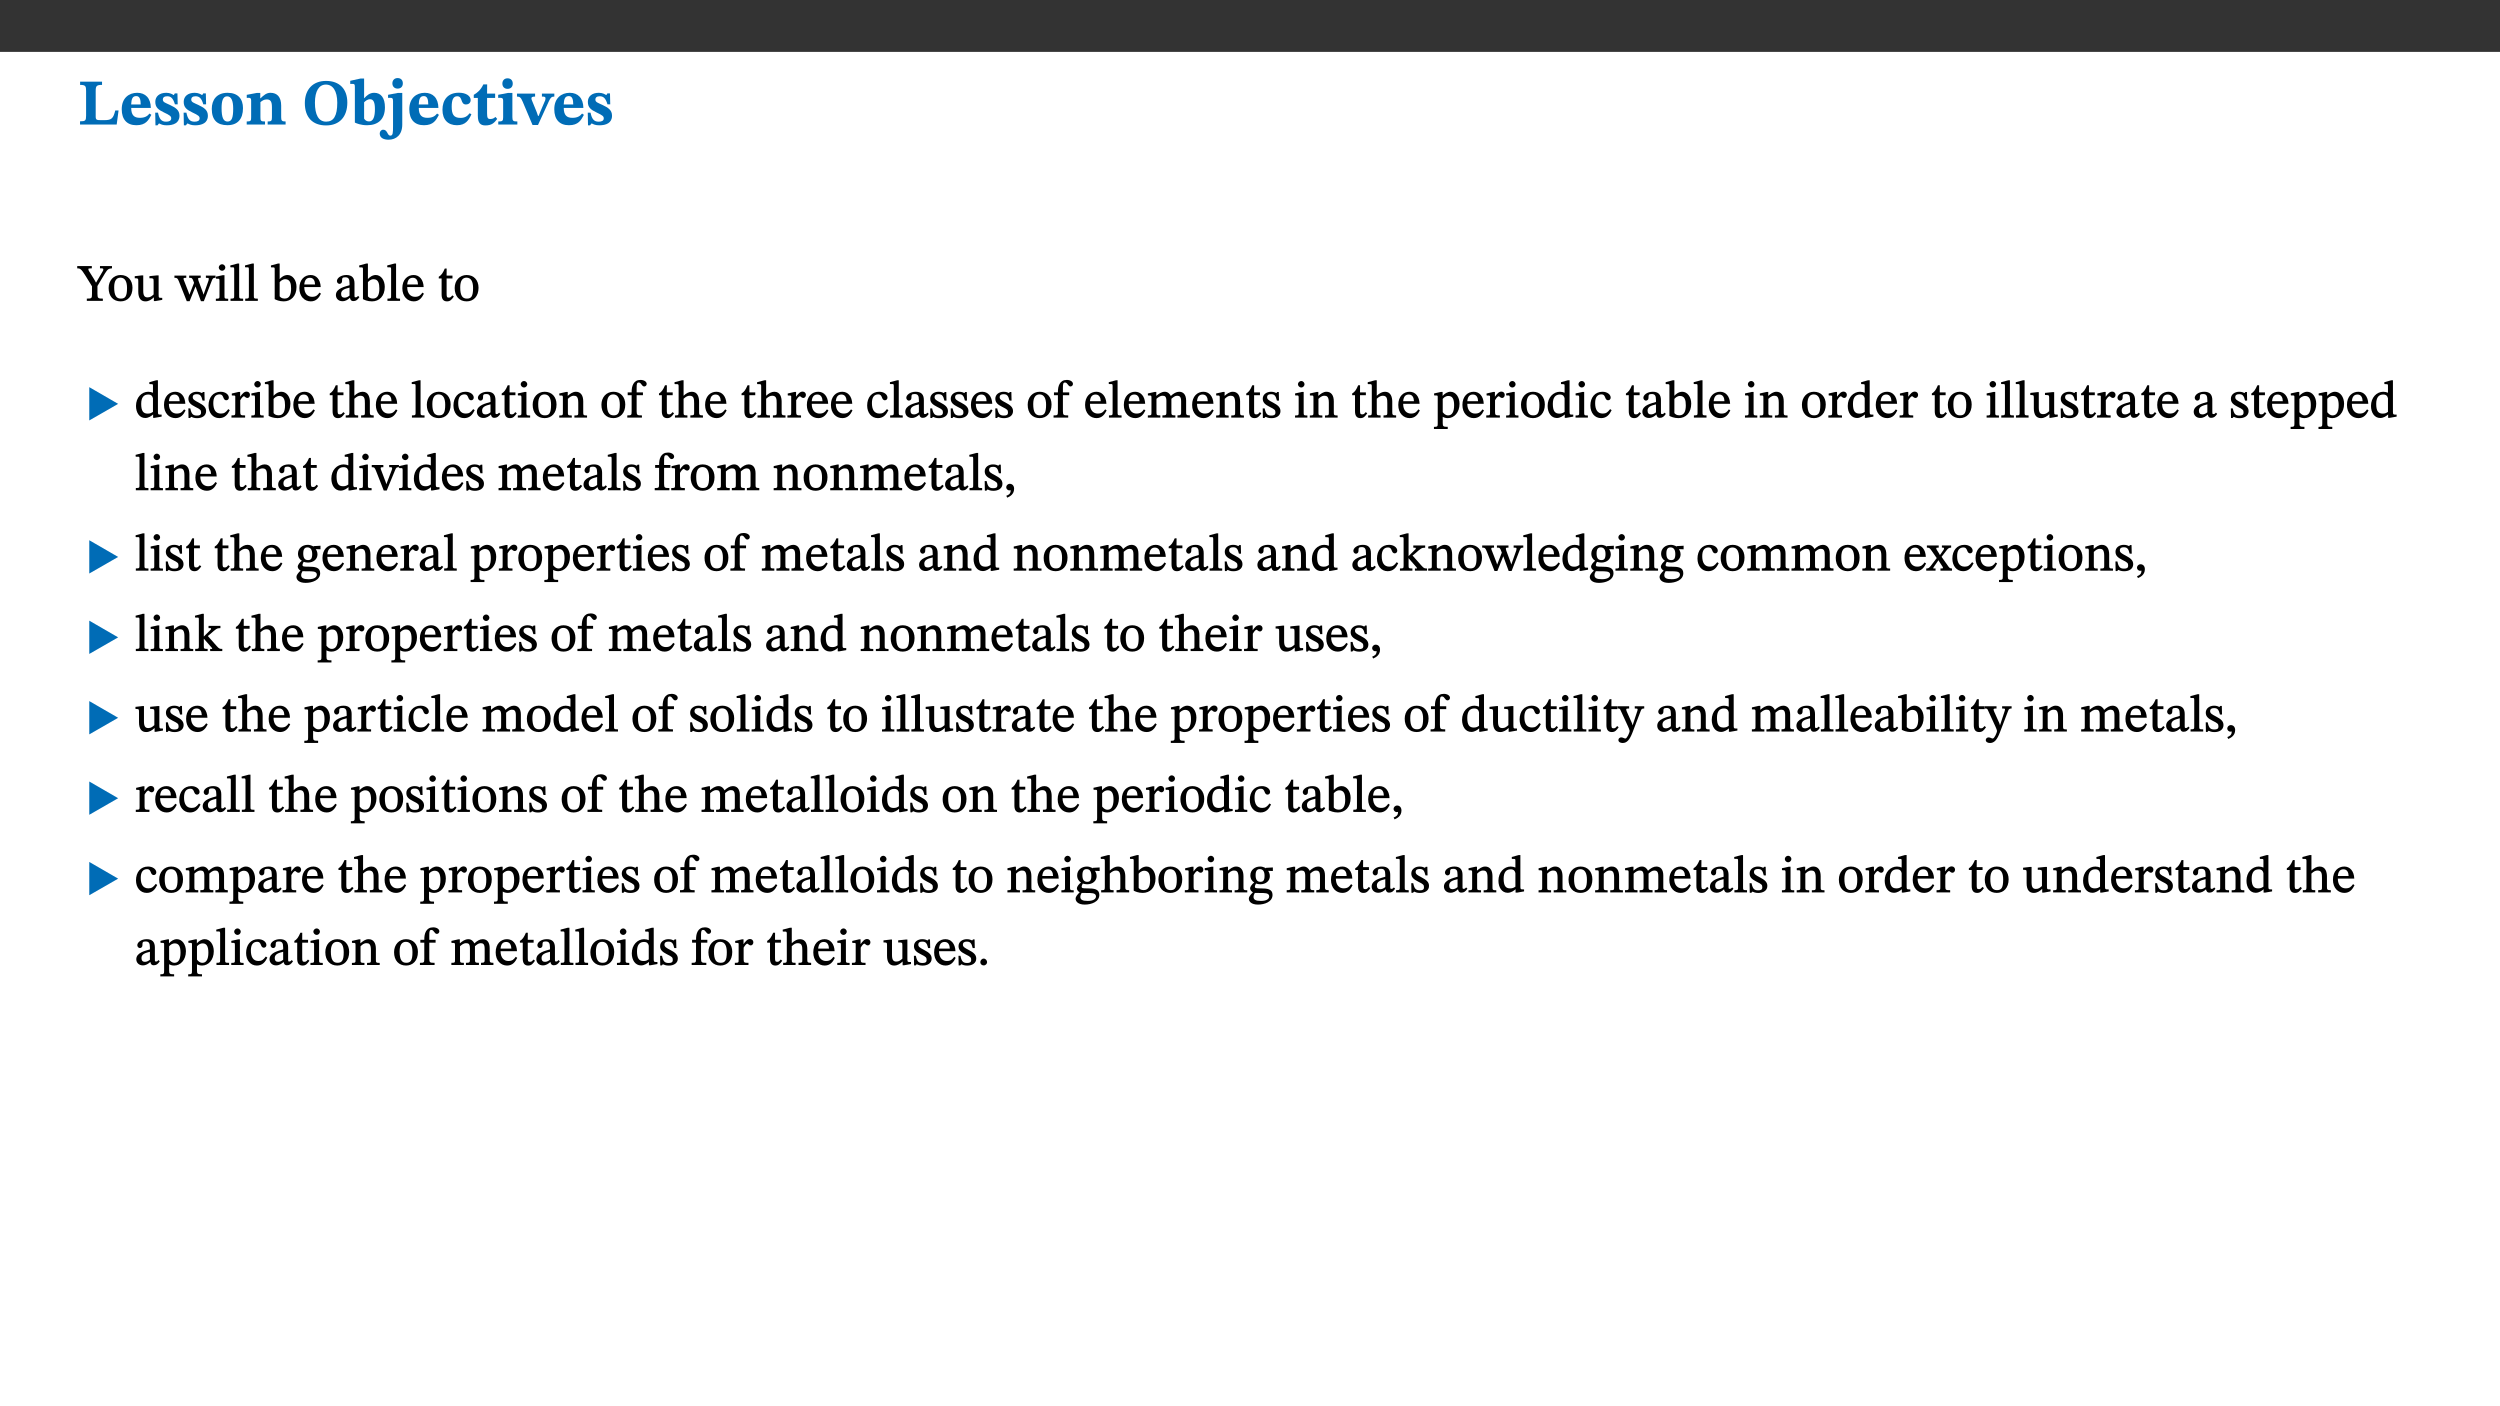 ﻿<?xml version="1.0" encoding="utf-8"?>
<svg xmlns="http://www.w3.org/2000/svg" xmlns:xlink="http://www.w3.org/1999/xlink" viewBox="0 0 960 540" version="1.1">
  <rect x="0" y="0" width="960" height="540" fill="#333333" stroke="none"/>
  <defs>
    <g>
      <symbol overflow="visible" id="glyph0-0">
        <path style="stroke:none;" d="M 7.938 -4.281 L 7.938 -4.688 C 7.938 -7.391 11.922 -9.312 11.922 -12.953 C 11.922 -15.531 9.766 -16.75 7.328 -16.75 C 4.828 -16.75 3.125 -15.234 3.125 -13.234 C 3.125 -12.062 3.594 -11.422 4.391 -11.422 C 4.984 -11.422 5.5 -11.828 5.5 -12.594 C 5.5 -13.531 4.984 -13.562 4.984 -14.375 C 4.984 -15.141 5.656 -15.641 7.109 -15.641 C 8.703 -15.641 9.688 -14.844 9.688 -12.891 C 9.688 -9.062 6.938 -8.156 6.938 -4.938 L 6.938 -4.219 L 7.938 -4.219 Z M 8.875 -1.266 C 8.875 -2.031 8.344 -2.828 7.484 -2.828 C 6.562 -2.828 6.016 -2.062 6.016 -1.266 C 6.016 -0.453 6.5 0.203 7.453 0.203 C 8.344 0.203 8.875 -0.469 8.875 -1.266 Z M 14.75 4.109 L 14.75 -19.625 L 0.25 -19.625 L 0.25 4.188 L 14.75 4.188 Z M 13.453 2.703 L 1.516 2.703 L 1.516 -18.188 L 13.453 -18.188 Z M 13.453 2.703 " />
      </symbol>
      <symbol overflow="visible" id="glyph0-1">
        <path style="stroke:none;" d="M 15.641 -5.406 L 14.375 -5.406 C 13.625 -2.406 13.031 -1.688 10.234 -1.688 L 8.719 -1.688 C 7.266 -1.688 6.859 -1.812 6.859 -3.047 L 6.859 -12.859 C 6.859 -14.797 7.156 -15.219 9.297 -15.219 L 9.297 -16.453 L 0.875 -16.453 L 0.875 -15.219 C 2.953 -15.219 3.172 -14.766 3.172 -12.891 L 3.172 -3.438 C 3.172 -1.516 2.922 -1.234 0.844 -1.234 L 0.844 0 L 14.922 0 Z M 15.641 -5.406 " />
      </symbol>
      <symbol overflow="visible" id="glyph0-2">
        <path style="stroke:none;" d="M 11.469 -4.219 C 10.656 -3.203 9.672 -2.578 7.734 -2.578 C 5.625 -2.578 4.438 -3.547 4.438 -6.375 L 11.969 -6.375 C 11.922 -10.188 9.859 -12.188 6.734 -12.188 C 3.516 -12.188 0.797 -10.141 0.797 -5.875 C 0.797 -1.938 2.797 0.266 6.422 0.266 C 10.094 0.266 11.078 -1.703 12.172 -3.719 Z M 4.406 -7.609 C 4.516 -10.016 5 -10.922 6.391 -10.922 C 7.703 -10.922 8.078 -9.641 8.078 -7.703 L 4.406 -7.703 Z M 4.406 -7.609 " />
      </symbol>
      <symbol overflow="visible" id="glyph0-3">
        <path style="stroke:none;" d="M 0.891 -4.453 L 0.984 0.297 L 1.766 0.297 L 2.297 -0.391 L 2.484 -0.391 C 3.125 -0.078 3.797 0.297 5.328 0.297 C 7.875 0.297 10.203 -0.562 10.203 -3.375 C 10.203 -5.594 8.672 -6.5 6.547 -7.516 C 4.812 -8.344 3.812 -8.547 3.812 -9.609 C 3.812 -10.328 4.312 -10.859 5.484 -10.859 C 6.812 -10.859 7.75 -10.203 8.453 -7.75 L 9.516 -7.75 L 9.422 -11.969 L 8.422 -11.969 L 8.047 -11.344 L 7.906 -11.344 C 7.516 -11.594 6.609 -12.188 5.156 -12.188 C 2.484 -12.188 0.922 -10.797 0.922 -8.719 C 0.922 -6.547 2.109 -5.672 4.219 -4.656 C 6.547 -3.562 7.031 -3.172 7.031 -2.375 C 7.031 -1.438 6.219 -1.094 5.062 -1.094 C 3.266 -1.094 2.453 -2.125 1.953 -4.562 L 0.875 -4.562 Z M 0.891 -4.453 " />
      </symbol>
      <symbol overflow="visible" id="glyph0-4">
        <path style="stroke:none;" d="M 6.859 -12.188 C 2.703 -12.188 0.797 -9.484 0.797 -6.016 C 0.797 -1.703 2.906 0.25 6.797 0.25 C 10.688 0.25 12.781 -2.062 12.781 -6.297 C 12.781 -9.859 10.828 -12.188 6.859 -12.188 Z M 6.672 -10.828 C 8.297 -10.828 9.016 -9.188 9.016 -6.094 C 9.016 -2.672 8.5 -1.141 6.859 -1.141 C 5.25 -1.141 4.562 -2.719 4.562 -6.266 C 4.562 -9.094 5.078 -10.828 6.672 -10.828 Z M 6.672 -10.828 " />
      </symbol>
      <symbol overflow="visible" id="glyph0-5">
        <path style="stroke:none;" d="M 13.859 -7.266 C 13.859 -10.531 12.344 -12.188 9.734 -12.188 C 8.25 -12.188 7.188 -11.297 5.953 -10.094 L 5.828 -10.094 L 5.828 -12.125 L 4.453 -12.125 L 0.641 -11.406 L 0.641 -10.234 C 0.641 -10.234 0.891 -10.266 1.312 -10.266 C 2 -10.266 2.328 -10.141 2.328 -9.219 L 2.328 -2.844 C 2.328 -1.484 2.25 -1.172 0.625 -1.172 L 0.625 0 L 7.656 0 L 7.656 -1.172 C 6.016 -1.172 5.891 -1.484 5.891 -2.844 L 5.891 -8.594 C 6.609 -9.188 7.281 -9.641 8.297 -9.641 C 9.609 -9.641 10.312 -9.047 10.312 -6.719 L 10.312 -2.844 C 10.312 -1.469 10.141 -1.172 8.672 -1.172 L 8.672 0 L 15.562 0 L 15.562 -1.172 C 14.125 -1.172 13.859 -1.484 13.859 -2.844 Z M 13.859 -7.266 " />
      </symbol>
      <symbol overflow="visible" id="glyph0-6">
        <path style="stroke:none;" d="M 17.422 -8.453 C 17.422 -13.609 14.453 -16.75 9.266 -16.75 C 4.141 -16.75 1.109 -13.406 1.109 -8.234 C 1.109 -2.797 4.047 0.344 9.266 0.344 C 14.469 0.344 17.422 -3.016 17.422 -8.453 Z M 13.562 -8.375 C 13.562 -3.297 12.172 -1.109 9.297 -1.109 C 6.375 -1.109 4.984 -3.719 4.984 -8.375 C 4.984 -12.938 6.594 -15.344 9.188 -15.344 C 11.844 -15.344 13.562 -12.953 13.562 -8.375 Z M 13.562 -8.375 " />
      </symbol>
      <symbol overflow="visible" id="glyph0-7">
        <path style="stroke:none;" d="M 5.328 -17.672 L 3.984 -17.672 L 0 -16.797 L 0 -15.594 C 0 -15.594 0.297 -15.609 0.719 -15.609 C 1.641 -15.609 1.781 -15.484 1.781 -14.375 L 1.781 -0.75 C 2.5 -0.422 4.047 0.266 6.5 0.266 C 10.531 0.266 13.328 -1.859 13.328 -6.609 C 13.328 -10.203 11.844 -12.188 9.188 -12.188 C 7.438 -12.188 6.297 -11.109 5.422 -10.141 L 5.328 -10.141 Z M 5.328 -8.531 C 5.75 -8.969 6.562 -9.719 7.625 -9.719 C 8.953 -9.719 9.484 -8.453 9.484 -5.953 C 9.484 -3.141 8.922 -1.188 7.219 -1.188 C 6.266 -1.188 5.656 -1.703 5.328 -2.281 Z M 5.328 -8.531 " />
      </symbol>
      <symbol overflow="visible" id="glyph0-8">
        <path style="stroke:none;" d="M 5.828 -12.125 L 4.062 -12.125 L 0.375 -11.422 L 0.375 -10.234 C 0.375 -10.234 0.75 -10.266 1.141 -10.266 C 1.984 -10.266 2.281 -10.094 2.281 -9 L 2.281 0.547 C 2.281 3.25 2.25 4.266 1.219 4.266 C 0.047 4.266 0.219 1.984 -1.484 1.984 C -2.25 1.984 -2.828 2.625 -2.828 3.438 C -2.828 5.125 -1.312 5.828 0.562 5.828 C 3.469 5.828 5.828 3.984 5.828 -0.031 Z M 4.047 -17.844 C 2.781 -17.844 2.031 -16.969 2.031 -15.812 C 2.031 -14.641 2.797 -13.797 4.047 -13.797 C 5.359 -13.797 6.047 -14.641 6.047 -15.828 C 6.047 -16.969 5.359 -17.844 4.047 -17.844 Z M 4.047 -17.844 " />
      </symbol>
      <symbol overflow="visible" id="glyph0-9">
        <path style="stroke:none;" d="M 11.219 -4.344 C 10.281 -3.141 9.344 -2.547 7.656 -2.547 C 5 -2.547 4.312 -4.016 4.312 -6.859 C 4.312 -9.484 4.906 -10.859 6.422 -10.859 C 8.672 -10.859 7.516 -7.703 9.812 -7.703 C 10.75 -7.703 11.594 -8.297 11.594 -9.391 C 11.594 -10.922 9.906 -12.219 7.062 -12.219 C 2.781 -12.219 0.766 -9.422 0.766 -5.672 C 0.766 -1.812 2.906 0.266 6.344 0.266 C 9.672 0.266 10.859 -1.688 11.875 -3.922 Z M 11.219 -4.344 " />
      </symbol>
      <symbol overflow="visible" id="glyph0-10">
        <path style="stroke:none;" d="M 8.844 -2.922 C 8.25 -2.422 7.828 -2.125 6.859 -2.125 C 5.922 -2.125 5.625 -2.5 5.625 -4.312 L 5.625 -10.203 L 8.719 -10.203 L 8.719 -11.891 L 5.625 -11.891 L 5.656 -15.406 L 4.188 -15.406 C 3.172 -13.234 1.906 -12.234 0.516 -11.406 L 0.516 -10.203 L 2.078 -10.203 L 2.078 -3.438 C 2.078 -0.594 3.047 0.344 4.984 0.344 C 7.578 0.344 8.453 -0.766 9.516 -2.156 Z M 8.844 -2.922 " />
      </symbol>
      <symbol overflow="visible" id="glyph0-11">
        <path style="stroke:none;" d="M 7.781 -1.172 C 6.125 -1.172 5.875 -1.438 5.875 -2.875 L 5.875 -12.125 L 4.141 -12.125 L 0.422 -11.422 L 0.422 -10.234 C 0.422 -10.234 0.719 -10.266 1.062 -10.266 C 1.812 -10.266 2.328 -10.234 2.328 -9.125 L 2.328 -2.797 C 2.328 -1.391 2.062 -1.172 0.453 -1.172 L 0.453 0 L 7.781 0 Z M 4.016 -17.75 C 2.75 -17.75 2.031 -16.875 2.031 -15.719 C 2.031 -14.547 2.781 -13.703 4.016 -13.703 C 5.328 -13.703 6.016 -14.547 6.016 -15.734 C 6.016 -16.875 5.328 -17.75 4.016 -17.75 Z M 4.016 -17.75 " />
      </symbol>
      <symbol overflow="visible" id="glyph0-12">
        <path style="stroke:none;" d="M 13.828 -11.891 L 9.062 -11.891 L 9.062 -10.734 C 10.016 -10.734 10.438 -10.656 10.438 -10.109 C 10.438 -9.594 10.281 -9.172 10.281 -9.172 L 10.281 -9.219 L 8.406 -4.828 L 7.828 -3.328 L 7.562 -3.328 L 7.062 -4.781 L 5.281 -9.125 C 5.125 -9.438 5.031 -9.812 5.031 -10.109 C 5.031 -10.531 5.422 -10.734 6.438 -10.734 L 6.438 -11.891 L -0.516 -11.891 L -0.516 -10.734 C 0.469 -10.734 0.984 -10.484 1.688 -8.75 L 5.453 0.172 L 7.562 0.172 L 11.766 -9.016 C 12.391 -10.406 12.844 -10.734 13.828 -10.734 Z M 13.828 -11.891 " />
      </symbol>
      <symbol overflow="visible" id="glyph1-0">
        <path style="stroke:none;" d="M 6.5 -3.5 L 6.5 -3.828 C 6.5 -6 9.703 -7.547 9.703 -10.484 C 9.703 -12.547 7.844 -13.594 5.891 -13.594 C 3.891 -13.594 2.375 -12.312 2.375 -10.703 C 2.375 -9.766 2.891 -9.188 3.531 -9.188 C 4 -9.188 4.547 -9.562 4.547 -10.188 C 4.547 -10.938 4.125 -10.953 4.125 -11.609 C 4.125 -12.234 4.547 -12.578 5.719 -12.578 C 7 -12.578 7.656 -12 7.656 -10.422 C 7.656 -7.344 5.438 -6.609 5.438 -4.031 L 5.438 -3.391 L 6.5 -3.391 Z M 7.25 -1.078 C 7.25 -1.688 6.719 -2.391 6.016 -2.391 C 5.281 -2.391 4.703 -1.719 4.703 -1.078 C 4.703 -0.422 5.219 0.156 6 0.156 C 6.719 0.156 7.25 -0.438 7.25 -1.078 Z M 11.969 3.25 L 11.969 -15.891 L 0.062 -15.891 L 0.062 3.359 L 11.969 3.359 Z M 10.812 2.047 L 1.328 2.047 L 1.328 -14.625 L 10.672 -14.625 L 10.672 2.047 Z M 10.812 2.047 " />
      </symbol>
      <symbol overflow="visible" id="glyph1-1">
        <path style="stroke:none;" d="M 12.984 -13.344 L 8.5 -13.344 L 8.5 -12.484 C 9.656 -12.484 9.781 -12.438 9.781 -12.078 C 9.781 -11.781 9.719 -11.609 9.578 -11.391 L 6.969 -6.953 L 7 -6.953 L 6.141 -8.469 L 4.344 -11.328 C 4.141 -11.641 4.047 -11.891 4.047 -12.156 C 4.047 -12.438 4.141 -12.484 5.375 -12.484 L 5.375 -13.344 L -0.234 -13.344 L -0.234 -12.484 C 0.844 -12.484 1.297 -12.312 2.953 -9.625 L 5.438 -5.594 L 5.438 -2.734 C 5.438 -0.953 5.344 -0.859 3.453 -0.859 L 3.453 0 L 9.609 0 L 9.609 -0.859 C 7.812 -0.859 7.531 -0.969 7.531 -2.734 L 7.531 -5.703 L 10.438 -10.562 C 11.438 -12.172 11.812 -12.391 13.109 -12.484 L 13.109 -13.344 Z M 12.984 -13.344 " />
      </symbol>
      <symbol overflow="visible" id="glyph1-2">
        <path style="stroke:none;" d="M 5.141 -9.922 C 2.453 -9.922 0.531 -7.828 0.531 -4.938 C 0.531 -1.719 2.344 0.203 5.141 0.203 C 7.734 0.203 9.688 -1.672 9.688 -5.016 C 9.688 -7.969 7.875 -9.922 5.141 -9.922 Z M 5.062 -8.906 C 6.828 -8.906 7.594 -7.375 7.594 -4.922 C 7.594 -1.672 6.859 -0.859 5.219 -0.859 C 3.5 -0.844 2.656 -2.031 2.656 -5.203 C 2.656 -7.75 3.547 -8.906 5.062 -8.906 Z M 5.062 -8.906 " />
      </symbol>
      <symbol overflow="visible" id="glyph1-3">
        <path style="stroke:none;" d="M 10.75 -1.156 L 10.562 -1.156 C 9.609 -1.156 9.484 -1.156 9.484 -2.328 L 9.484 -9.781 L 8.891 -9.781 L 5.953 -9.484 L 5.953 -8.672 C 7.375 -8.672 7.562 -8.688 7.562 -7.625 L 7.562 -2.453 C 6.812 -1.797 6.281 -1.328 5.266 -1.328 C 4.219 -1.328 3.578 -1.797 3.578 -3.828 L 3.578 -9.781 L 3.031 -9.781 L 0.312 -9.469 L 0.312 -8.672 C 1.531 -8.641 1.672 -8.688 1.672 -7.609 L 1.672 -3.562 C 1.672 -0.859 2.766 0.203 4.422 0.203 C 5.703 0.203 6.719 -0.438 7.734 -1.438 L 7.656 -1.438 L 7.656 0.094 L 8.234 0.094 L 10.875 -0.375 L 10.875 -1.156 Z M 10.75 -1.156 " />
      </symbol>
      <symbol overflow="visible" id="glyph1-4">
        <path style="stroke:none;" d="M 15.188 -9.688 L 11.594 -9.688 L 11.594 -8.844 C 12.469 -8.844 12.703 -8.844 12.703 -8.469 C 12.703 -8.125 12.609 -7.844 12.594 -7.75 L 11.016 -3.281 L 10.656 -2.266 L 10.719 -2.266 L 10.406 -3.281 L 8.781 -7.656 C 8.688 -7.953 8.609 -8.234 8.609 -8.469 C 8.609 -8.781 8.719 -8.844 9.609 -8.844 L 9.609 -9.688 L 5.172 -9.688 L 5.172 -8.844 C 6.203 -8.844 6.359 -8.812 6.828 -7.516 L 7.047 -6.906 L 5.625 -3.281 L 5.234 -2.266 L 5.281 -2.266 L 4.953 -3.281 L 3.234 -7.688 C 3.109 -7.984 3.016 -8.203 3.016 -8.469 C 3.016 -8.781 3.141 -8.844 4.062 -8.844 L 4.062 -9.688 L -0.484 -9.688 L -0.484 -8.844 C 0.531 -8.844 0.703 -8.75 1.219 -7.516 L 4.25 0.125 L 5.344 0.125 L 7.672 -5.672 L 7.562 -5.672 L 9.688 0.125 L 10.812 0.125 L 13.828 -7.656 C 14.219 -8.688 14.406 -8.844 15.297 -8.844 L 15.297 -9.688 Z M 15.188 -9.688 " />
      </symbol>
      <symbol overflow="visible" id="glyph1-5">
        <path style="stroke:none;" d="M 2.891 -14.062 C 2.188 -14.062 1.609 -13.406 1.609 -12.812 C 1.609 -12.188 2.219 -11.547 2.891 -11.547 C 3.578 -11.547 4.141 -12.188 4.141 -12.812 C 4.141 -13.406 3.578 -14.062 2.891 -14.062 Z M 5.125 -0.812 C 3.781 -0.812 3.812 -0.969 3.812 -2.125 L 3.812 -9.859 L 3.172 -9.859 L 0.516 -9.281 L 0.516 -8.594 L 0.734 -8.5 C 0.734 -8.5 0.875 -8.5 1.156 -8.5 C 1.734 -8.5 1.891 -8.547 1.891 -7.688 L 1.891 -2.125 C 1.891 -1 1.969 -0.812 0.5 -0.812 L 0.5 0 L 5.234 0 L 5.234 -0.812 Z M 5.125 -0.812 " />
      </symbol>
      <symbol overflow="visible" id="glyph1-6">
        <path style="stroke:none;" d="M 5.172 -0.844 C 3.75 -0.844 3.766 -0.969 3.766 -2.125 L 3.766 -14.328 L 3.141 -14.328 L 0.375 -13.594 L 0.375 -12.953 L 0.594 -12.875 C 0.594 -12.875 0.812 -12.875 1.156 -12.875 C 1.656 -12.875 1.859 -12.953 1.859 -12.125 L 1.859 -2.125 C 1.859 -1.016 1.906 -0.844 0.453 -0.844 L 0.453 0 L 5.297 0 L 5.297 -0.844 Z M 5.172 -0.844 " />
      </symbol>
      <symbol overflow="visible" id="glyph1-7">
        <path style="stroke:none;" d="M 3.25 -14.328 L 2.734 -14.328 L 0.016 -13.594 L 0.016 -12.922 L 0.234 -12.844 C 0.234 -12.844 0.391 -12.844 0.719 -12.844 C 1.469 -12.844 1.453 -12.812 1.453 -11.906 L 1.453 -0.656 C 1.969 -0.375 3.234 0.203 4.922 0.203 C 7.688 0.203 9.828 -1.797 9.828 -5.359 C 9.828 -7.953 8.344 -9.922 6.375 -9.922 C 5.047 -9.922 3.906 -9.031 3.234 -8.234 L 3.359 -8.234 L 3.359 -14.328 Z M 3.328 -7.125 C 3.688 -7.609 4.484 -8.312 5.5 -8.312 C 7.391 -8.312 7.75 -6.641 7.75 -4.719 C 7.75 -2.516 7.172 -0.875 5.281 -0.875 C 4.219 -0.875 3.703 -1.312 3.359 -1.734 L 3.359 -7.172 Z M 3.328 -7.125 " />
      </symbol>
      <symbol overflow="visible" id="glyph1-8">
        <path style="stroke:none;" d="M 8.172 -3.062 C 7.531 -2.234 7.016 -1.547 5.406 -1.547 C 3.812 -1.547 2.406 -2.672 2.406 -5.297 L 8.719 -5.297 C 8.609 -8.203 7.047 -9.922 4.875 -9.922 C 2.547 -9.922 0.531 -8.188 0.531 -4.859 C 0.531 -1.656 2.531 0.203 4.922 0.203 C 6.969 0.203 8.047 -1.172 8.812 -2.75 L 8.234 -3.172 Z M 2.391 -6.156 C 2.547 -8.016 3.234 -8.859 4.578 -8.859 C 6 -8.859 6.516 -7.625 6.547 -6.297 L 2.406 -6.297 Z M 2.391 -6.156 " />
      </symbol>
      <symbol overflow="visible" id="glyph1-9">
        <path style="stroke:none;" d="M 6 -1.359 C 6.109 -0.484 6.453 0.094 7.328 0.094 C 8.344 0.094 8.906 -0.359 9.641 -1.422 L 9.156 -1.906 C 8.812 -1.516 8.625 -1.359 8.25 -1.359 C 7.828 -1.359 7.766 -1.375 7.766 -2.188 L 7.766 -6.719 C 7.766 -8.781 6.828 -9.922 4.656 -9.922 C 2.484 -9.922 1.016 -8.703 1.016 -7.594 C 1.016 -6.938 1.594 -6.516 1.984 -6.516 C 2.547 -6.516 2.984 -6.938 2.984 -7.547 C 2.984 -8.75 3.062 -9.047 4.203 -9.047 C 5.406 -9.047 5.859 -8.5 5.859 -6.766 L 5.859 -6 C 4.281 -5.5 0.625 -4.844 0.625 -2.219 C 0.625 -0.938 1.594 0.141 3.125 0.141 C 4.406 0.141 5.203 -0.453 6.094 -1.234 L 6.016 -1.234 Z M 5.891 -2.047 C 5.219 -1.5 4.609 -1.219 3.938 -1.219 C 3.094 -1.219 2.625 -1.688 2.625 -2.688 C 2.625 -4.25 4.188 -4.656 5.859 -5.078 L 5.859 -2.016 Z M 5.891 -2.047 " />
      </symbol>
      <symbol overflow="visible" id="glyph1-10">
        <path style="stroke:none;" d="M 5.734 -2.016 C 5.234 -1.453 5.078 -1.234 4.438 -1.234 C 3.672 -1.234 3.609 -1.578 3.609 -2.984 L 3.609 -8.594 L 5.859 -8.594 L 5.859 -9.688 L 3.609 -9.688 L 3.625 -12.406 L 2.906 -12.406 C 2.125 -10.578 1.578 -9.844 0.594 -9.25 L 0.594 -8.594 L 1.688 -8.594 L 1.688 -2.438 C 1.688 -0.641 2.406 0.203 3.75 0.203 C 5.016 0.203 5.516 -0.438 6.391 -1.641 L 5.812 -2.109 Z M 5.734 -2.016 " />
      </symbol>
      <symbol overflow="visible" id="glyph1-11">
        <path style="stroke:none;" d="M 10.359 -0.484 L 10.359 -1.156 L 9.828 -1.156 C 9.078 -1.156 8.938 -1.219 8.938 -2.25 L 8.938 -14.328 L 8.281 -14.328 L 5.641 -13.594 L 5.641 -12.922 L 5.859 -12.844 C 5.859 -12.844 6.109 -12.844 6.297 -12.844 C 7.078 -12.844 7.031 -12.797 7.031 -11.906 L 7.031 -9.547 C 6.641 -9.734 5.891 -9.922 5.234 -9.922 C 2.734 -9.922 0.516 -7.766 0.516 -4.484 C 0.516 -1.938 1.812 0.156 4.062 0.156 C 5.375 0.156 6.469 -0.641 7.188 -1.281 L 7.094 -1.281 L 7.094 0.094 L 7.688 0.094 L 10.359 -0.375 Z M 7.078 -2.234 C 6.375 -1.75 5.938 -1.531 5 -1.531 C 3.312 -1.531 2.516 -2.516 2.516 -5.266 C 2.516 -7.766 3.531 -8.859 5.203 -8.859 C 6.438 -8.859 6.875 -8.203 7.031 -7.391 L 7.031 -2.219 Z M 7.078 -2.234 " />
      </symbol>
      <symbol overflow="visible" id="glyph1-12">
        <path style="stroke:none;" d="M 0.641 -3.391 L 0.703 0.156 L 1.297 0.156 L 1.719 -0.297 C 2.234 -0.078 2.828 0.219 3.984 0.219 C 5.781 0.219 7.453 -0.625 7.453 -2.484 C 7.453 -3.969 6.438 -4.797 4.625 -5.75 C 2.953 -6.609 2.328 -7.016 2.328 -7.797 C 2.328 -8.688 2.906 -8.984 3.828 -8.984 C 5.047 -8.984 5.641 -8.531 6.094 -6.516 L 6.891 -6.516 L 6.812 -9.828 L 6.219 -9.828 L 5.875 -9.406 L 5.938 -9.406 C 5.438 -9.641 4.844 -9.922 3.844 -9.922 C 2.125 -9.922 0.656 -8.906 0.656 -7.266 C 0.656 -5.797 1.516 -5.016 3.328 -4.109 L 3.422 -4.062 C 5.281 -3.141 5.516 -2.891 5.516 -1.953 C 5.516 -1.016 4.938 -0.781 3.938 -0.781 C 2.469 -0.781 1.828 -1.328 1.391 -3.531 L 0.641 -3.531 Z M 0.641 -3.391 " />
      </symbol>
      <symbol overflow="visible" id="glyph1-13">
        <path style="stroke:none;" d="M 8.031 -3.172 C 7.125 -2.016 6.547 -1.547 5.266 -1.547 C 3.203 -1.547 2.344 -3.125 2.344 -5.562 C 2.344 -7.844 3.203 -8.922 4.828 -8.922 C 6.531 -8.922 5.875 -6.656 7.344 -6.656 C 7.906 -6.656 8.312 -7.094 8.312 -7.672 C 8.312 -8.828 7.031 -9.922 5.156 -9.922 C 2.297 -9.922 0.516 -7.75 0.516 -4.625 C 0.516 -1.859 2.156 0.203 4.641 0.203 C 6.766 0.203 7.875 -1.172 8.672 -2.844 L 8.094 -3.266 Z M 8.031 -3.172 " />
      </symbol>
      <symbol overflow="visible" id="glyph1-14">
        <path style="stroke:none;" d="M 3.641 -9.859 L 3.172 -9.859 L 0.562 -9.25 L 0.562 -8.562 L 0.781 -8.484 C 0.781 -8.484 0.922 -8.484 1.312 -8.484 C 2.031 -8.484 1.891 -8.25 1.891 -7.531 L 1.891 -2.047 C 1.891 -0.938 1.891 -0.844 0.438 -0.844 L 0.438 0 L 5.672 0 L 5.672 -0.844 C 4.062 -0.844 3.812 -0.891 3.812 -2.156 L 3.812 -6.672 C 4.25 -7.406 4.797 -8.203 5.266 -8.203 C 5.5 -8.203 5.891 -7.531 6.547 -7.531 C 7 -7.531 7.547 -7.969 7.547 -8.719 C 7.547 -9.406 7.047 -9.984 6.281 -9.984 C 5.312 -9.984 4.625 -9.25 3.625 -7.812 L 3.766 -7.812 L 3.766 -9.859 Z M 3.641 -9.859 " />
      </symbol>
      <symbol overflow="visible" id="glyph1-15">
        <path style="stroke:none;" d="M 3.719 -7.188 C 4.703 -8.094 5.344 -8.391 6.109 -8.391 C 7.734 -8.391 7.812 -7.125 7.812 -5.5 L 7.812 -2.047 C 7.812 -1.094 7.875 -0.844 6.359 -0.844 L 6.359 0 L 11.203 0 L 11.203 -0.844 C 9.828 -0.844 9.719 -1.078 9.719 -2.125 L 9.719 -6.094 C 9.719 -7.734 9.219 -9.922 6.938 -9.922 C 5.875 -9.922 4.859 -9.422 3.641 -8.281 L 3.766 -8.281 L 3.766 -14.328 L 3.109 -14.328 L 0.297 -13.594 L 0.297 -12.922 L 0.516 -12.844 C 0.516 -12.844 0.703 -12.844 1.016 -12.844 C 1.547 -12.844 1.859 -12.875 1.859 -12.172 L 1.859 -1.969 C 1.859 -0.859 1.641 -0.844 0.453 -0.844 L 0.453 0 L 5.234 0 L 5.234 -0.844 C 3.75 -0.844 3.766 -1.016 3.766 -2.047 L 3.766 -7.219 Z M 3.719 -7.188 " />
      </symbol>
      <symbol overflow="visible" id="glyph1-16">
        <path style="stroke:none;" d="M 9.703 -6.234 C 9.703 -8.531 8.719 -9.922 6.906 -9.922 C 5.656 -9.922 4.688 -9.156 3.641 -8.25 L 3.75 -8.25 L 3.766 -9.859 L 3.188 -9.859 L 0.516 -9.266 L 0.516 -8.562 L 0.734 -8.484 C 0.734 -8.484 0.859 -8.484 1.188 -8.484 C 1.734 -8.484 1.891 -8.453 1.891 -7.734 L 1.891 -2.125 C 1.891 -1.016 1.969 -0.812 0.5 -0.812 L 0.5 0 L 5.312 0 L 5.312 -0.812 C 3.766 -0.812 3.812 -1.016 3.812 -2.125 L 3.812 -7.188 C 4.359 -7.703 5.016 -8.391 6.094 -8.391 C 7 -8.391 7.797 -8.125 7.797 -5.734 L 7.797 -2.125 C 7.797 -1.016 7.875 -0.812 6.312 -0.812 L 6.312 0 L 11.172 0 L 11.172 -0.812 C 9.719 -0.812 9.703 -1.016 9.703 -2.125 Z M 9.703 -6.234 " />
      </symbol>
      <symbol overflow="visible" id="glyph1-17">
        <path style="stroke:none;" d="M 0.375 -9.547 L 0.375 -8.594 L 1.891 -8.594 L 1.891 -2.484 C 1.891 -0.938 1.812 -0.844 0.219 -0.844 L 0.219 0 L 5.844 0 L 5.844 -0.844 C 4.062 -0.844 3.812 -0.938 3.812 -2.484 L 3.812 -8.594 L 6.234 -8.594 L 6.234 -9.688 L 3.812 -9.688 L 3.812 -11.312 C 3.812 -12.984 3.906 -13.469 4.641 -13.469 C 5.641 -13.469 5.734 -11.953 6.734 -11.953 C 7.188 -11.953 7.672 -12.344 7.672 -12.922 C 7.672 -13.828 6.609 -14.469 5.312 -14.469 C 3.922 -14.469 3.109 -13.891 2.562 -12.969 C 2.047 -12.047 1.891 -11.062 1.891 -9.688 L 0.375 -9.688 Z M 0.375 -9.547 " />
      </symbol>
      <symbol overflow="visible" id="glyph1-18">
        <path style="stroke:none;" d="M 3.766 -7.156 C 4.344 -7.688 5.141 -8.391 6.172 -8.391 C 7.094 -8.391 7.625 -8.062 7.625 -6.375 L 7.625 -2.438 C 7.625 -1.031 7.656 -0.844 6.094 -0.844 L 6.094 0 L 11.078 0 L 11.078 -0.844 C 9.516 -0.844 9.547 -1.062 9.547 -2.438 L 9.547 -7.219 C 10.156 -7.75 10.891 -8.391 11.719 -8.391 C 12.656 -8.391 13.281 -8.062 13.281 -6.25 L 13.281 -2.438 C 13.281 -1.219 13.375 -0.844 11.875 -0.844 L 11.875 0 L 16.641 0 L 16.641 -0.844 C 15.141 -0.844 15.203 -1.172 15.203 -2.438 L 15.203 -6.5 C 15.203 -8.906 14.062 -9.922 12.516 -9.922 C 11.453 -9.922 10.344 -9.297 9.281 -8.266 L 9.344 -8.266 C 8.984 -9.078 8.188 -9.922 7.047 -9.922 C 5.703 -9.922 4.688 -9.141 3.641 -8.25 L 3.75 -8.25 L 3.75 -9.859 L 3.141 -9.859 L 0.516 -9.266 L 0.516 -8.562 L 0.734 -8.484 C 0.734 -8.484 0.891 -8.484 1.188 -8.484 C 1.75 -8.484 1.891 -8.422 1.891 -7.703 L 1.891 -2.125 C 1.891 -0.938 1.891 -0.844 0.5 -0.844 L 0.5 0 L 5.297 0 L 5.297 -0.844 C 3.938 -0.844 3.812 -0.938 3.812 -2.047 L 3.812 -7.172 Z M 3.766 -7.156 " />
      </symbol>
      <symbol overflow="visible" id="glyph1-19">
        <path style="stroke:none;" d="M 3.5 -9.859 L 3.016 -9.859 L 0.359 -9.281 L 0.359 -8.594 L 0.578 -8.5 C 0.578 -8.5 0.875 -8.5 1.141 -8.5 C 1.797 -8.5 1.75 -8.359 1.75 -7.609 L 1.75 2.25 C 1.75 3.359 1.688 3.562 0.297 3.562 L 0.297 4.375 L 5.594 4.375 L 5.594 3.547 C 3.922 3.547 3.672 3.422 3.672 2.125 L 3.672 -0.359 L 3.578 -0.359 C 4.109 0 4.875 0.203 5.641 0.203 C 8.031 0.203 10.125 -1.938 10.125 -5.312 C 10.125 -7.922 8.625 -9.922 6.656 -9.922 C 5.484 -9.922 4.422 -9.266 3.484 -8.188 L 3.625 -8.188 L 3.625 -9.859 Z M 3.625 -7.125 C 4 -7.625 4.781 -8.312 5.844 -8.312 C 7.312 -8.312 8.047 -7.266 8.047 -4.766 C 8.047 -1.984 7.125 -0.844 5.734 -0.844 C 4.625 -0.844 4 -1.688 3.672 -2.078 L 3.672 -7.172 Z M 3.625 -7.125 " />
      </symbol>
      <symbol overflow="visible" id="glyph1-20">
        <path style="stroke:none;" d="M 9.922 -9.688 L 6.297 -9.688 L 6.297 -8.844 C 7.156 -8.844 7.438 -8.859 7.438 -8.422 C 7.438 -8.109 7.312 -7.875 7.297 -7.766 L 5.578 -3.266 L 5.203 -2.188 L 5.266 -2.188 L 4.922 -3.25 L 3.234 -7.688 C 3.109 -7.969 3.031 -8.203 3.031 -8.469 C 3.031 -8.781 3.172 -8.844 4.062 -8.844 L 4.062 -9.688 L -0.391 -9.688 L -0.391 -8.844 C 0.594 -8.844 0.703 -8.75 1.219 -7.516 L 4.219 0.125 L 5.359 0.125 L 8.547 -7.656 C 8.938 -8.688 9.141 -8.844 10.047 -8.844 L 10.047 -9.688 Z M 9.922 -9.688 " />
      </symbol>
      <symbol overflow="visible" id="glyph1-21">
        <path style="stroke:none;" d="M 1.469 2.828 C 2.266 2.469 4.062 1.672 4.062 -0.578 C 4.062 -1.672 3.406 -2.469 2.406 -2.469 C 1.609 -2.469 1.031 -1.797 1.031 -1.156 C 1.031 -0.578 1.5 0.047 2.266 0.047 C 2.484 0.047 2.672 0 2.75 -0.016 C 2.75 1.422 1.969 1.75 1.062 2.125 L 1.422 2.875 Z M 1.469 2.828 " />
      </symbol>
      <symbol overflow="visible" id="glyph1-22">
        <path style="stroke:none;" d="M 2.453 -3.891 C 1.516 -3.172 0.781 -2.234 0.781 -1.516 C 0.781 -0.953 1.25 -0.344 1.891 -0.016 L 1.891 -0.062 C 0.859 0.938 0.281 1.719 0.281 2.375 C 0.281 3.469 1.188 4.688 3.812 4.688 C 6.312 4.688 9.391 3.641 9.391 0.969 C 9.391 -1.312 7.344 -1.531 4.844 -1.531 C 3.016 -1.531 2.609 -1.594 2.609 -2.188 C 2.609 -2.531 2.891 -3.172 3.047 -3.391 C 3.531 -3.234 4.078 -3.109 4.719 -3.109 C 6.812 -3.109 8.359 -4.406 8.359 -6.25 C 8.359 -7.25 7.891 -8.016 7.656 -8.344 L 7.656 -8.266 L 9.516 -8.203 L 9.516 -9.578 L 6.828 -9.422 L 6.906 -9.203 C 6.906 -9.203 5.938 -9.922 4.625 -9.922 C 2.516 -9.922 0.875 -8.531 0.875 -6.531 C 0.875 -5.234 1.5 -4.297 2.406 -3.766 L 2.406 -3.859 Z M 4.484 -8.938 C 5.75 -8.938 6.328 -7.984 6.328 -6.375 C 6.328 -4.484 5.734 -4.062 4.734 -4.062 C 3.453 -4.062 2.891 -4.906 2.891 -6.609 C 2.891 -8.281 3.453 -8.938 4.484 -8.938 Z M 2.531 0.203 C 2.812 0.203 3.188 0.219 4.781 0.234 C 6.109 0.266 8.109 0.094 8.109 1.531 C 8.109 2.391 7.312 3.281 4.953 3.281 C 2.922 3.281 2.094 2.844 2.094 1.688 C 2.094 1.281 2.188 0.891 2.594 0.203 Z M 2.531 0.203 " />
      </symbol>
      <symbol overflow="visible" id="glyph1-23">
        <path style="stroke:none;" d="M 10.859 -0.125 L 10.859 -0.844 C 9.906 -0.844 9.656 -0.859 8.703 -1.953 L 5.297 -5.797 L 6.203 -6.531 C 8.453 -8.5 8.719 -8.828 10.141 -8.828 L 10.141 -9.688 L 5.578 -9.688 L 5.578 -8.828 C 6.469 -8.828 6.547 -8.844 6.547 -8.594 C 6.547 -8.266 6.312 -8.125 6.234 -8.047 L 3.703 -5.531 L 3.766 -5.531 L 3.766 -14.328 L 3.109 -14.328 L 0.375 -13.594 L 0.375 -12.953 L 0.594 -12.875 C 0.594 -12.875 0.922 -12.875 1.188 -12.875 C 1.859 -12.875 1.859 -12.812 1.859 -11.969 L 1.859 -2.016 C 1.859 -0.922 1.797 -0.844 0.453 -0.844 L 0.453 0 L 5.234 0 L 5.234 -0.844 C 3.859 -0.844 3.766 -0.922 3.766 -1.938 L 3.766 -4.844 L 3.703 -4.844 L 6.797 -1.328 C 6.891 -1.234 6.969 -1.109 6.969 -0.938 C 6.969 -0.75 6.906 -0.844 6.203 -0.844 L 6.203 0 L 10.859 0 Z M 10.859 -0.125 " />
      </symbol>
      <symbol overflow="visible" id="glyph1-24">
        <path style="stroke:none;" d="M 9.719 -0.125 L 9.719 -0.844 C 8.859 -0.844 8.641 -1.156 8.094 -1.953 L 5.719 -5.312 L 7.75 -7.953 C 8.203 -8.531 8.594 -8.844 9.391 -8.844 L 9.391 -9.688 L 5.844 -9.688 L 5.844 -8.859 C 6.609 -8.859 6.656 -8.812 6.656 -8.5 C 6.656 -8.188 6.516 -7.984 5.969 -7.25 L 5.062 -5.938 L 5.125 -5.938 L 4.656 -6.766 C 3.984 -7.891 3.672 -8.203 3.672 -8.531 C 3.672 -8.828 3.859 -8.859 4.625 -8.859 L 4.625 -9.688 L 0.078 -9.688 L 0.078 -8.844 C 1.031 -8.844 1.172 -8.688 1.875 -7.688 L 3.859 -4.828 L 1.547 -1.797 C 0.891 -1.016 0.641 -0.844 -0.172 -0.844 L -0.172 0 L 3.406 0 L 3.406 -0.844 C 2.625 -0.844 2.516 -0.781 2.516 -1 C 2.516 -1.156 2.75 -1.438 2.953 -1.75 L 4.562 -4.062 L 4.5 -4.062 L 4.875 -3.406 L 6.141 -1.469 C 6.234 -1.312 6.234 -1.281 6.234 -1.141 C 6.234 -0.797 6.141 -0.844 5.297 -0.844 L 5.297 0 L 9.719 0 Z M 9.719 -0.125 " />
      </symbol>
      <symbol overflow="visible" id="glyph1-25">
        <path style="stroke:none;" d="M 9.828 -9.688 L 6.297 -9.688 L 6.297 -8.844 C 7.094 -8.844 7.406 -8.859 7.406 -8.469 C 7.406 -8.312 7.344 -8.125 7.312 -7.969 L 5.438 -2.266 L 5.5 -2.266 L 5.234 -3.172 L 3.281 -7.547 C 3.172 -7.828 3.016 -8.172 3.016 -8.406 C 3.016 -8.766 3.125 -8.828 4.141 -8.828 L 4.141 -9.688 L -0.375 -9.688 L -0.375 -8.844 C 0.484 -8.844 0.625 -8.703 0.812 -8.25 L 3.75 -1.859 C 3.984 -1.312 4.344 -0.484 4.344 -0.219 C 4.344 0.359 3.344 2.688 2.703 2.688 C 2.219 2.688 1.797 2.25 1.094 2.25 C 0.562 2.25 0.016 2.656 0.016 3.25 C 0.016 4 0.734 4.406 1.641 4.406 C 3.25 4.406 4.344 3.25 5.453 0.312 L 8.562 -7.844 C 8.844 -8.625 9.031 -8.844 9.938 -8.844 L 9.938 -9.688 Z M 9.828 -9.688 " />
      </symbol>
      <symbol overflow="visible" id="glyph1-26">
        <path style="stroke:none;" d="M 3.75 -1.094 C 3.75 -1.75 3.203 -2.469 2.453 -2.469 C 1.719 -2.469 1.141 -1.766 1.141 -1.109 C 1.141 -0.438 1.656 0.156 2.438 0.156 C 3.203 0.156 3.75 -0.484 3.75 -1.094 Z M 3.75 -1.094 " />
      </symbol>
      <symbol overflow="visible" id="glyph2-0">
        <path style="stroke:none;" d="M 6.5 -3.5 L 6.5 -3.828 C 6.5 -6 9.703 -7.547 9.703 -10.484 C 9.703 -12.547 7.844 -13.594 5.891 -13.594 C 3.891 -13.594 2.375 -12.312 2.375 -10.703 C 2.375 -9.766 2.891 -9.188 3.531 -9.188 C 4 -9.188 4.547 -9.562 4.547 -10.188 C 4.547 -10.938 4.125 -10.953 4.125 -11.609 C 4.125 -12.234 4.547 -12.578 5.719 -12.578 C 7 -12.578 7.656 -12 7.656 -10.422 C 7.656 -7.344 5.438 -6.609 5.438 -4.031 L 5.438 -3.391 L 6.5 -3.391 Z M 7.25 -1.078 C 7.25 -1.688 6.719 -2.391 6.016 -2.391 C 5.281 -2.391 4.703 -1.719 4.703 -1.078 C 4.703 -0.422 5.219 0.156 6 0.156 C 6.719 0.156 7.25 -0.438 7.25 -1.078 Z M 11.969 3.25 L 11.969 -15.891 L 0.062 -15.891 L 0.062 3.359 L 11.969 3.359 Z M 10.812 2.047 L 1.328 2.047 L 1.328 -14.625 L 10.672 -14.625 L 10.672 2.047 Z M 10.812 2.047 " />
      </symbol>
      <symbol overflow="visible" id="glyph2-1">
        <path style="stroke:none;" d="M 12.406 -5.375 L 1.5 -11.688 L 1.5 1.094 L 12.594 -5.281 Z M 12.406 -5.375 " />
      </symbol>
    </g>
  </defs>
  <g id="surface6">
    <path style=" stroke:none;fill-rule:nonzero;fill:rgb(100%,100%,100%);fill-opacity:1;" d="M 0 559.926 L 960 559.926 L 960 19.926 L 0 19.926 Z M 0 559.926 " />
    <g style="fill:rgb(0%,42.354%,71.373%);fill-opacity:1;">
      <use xlink:href="#glyph0-1" x="29.888" y="47.821" />
      <use xlink:href="#glyph0-2" x="45.95" y="47.821" />
      <use xlink:href="#glyph0-3" x="58.715" y="47.821" />
      <use xlink:href="#glyph0-3" x="69.622" y="47.821" />
      <use xlink:href="#glyph0-4" x="80.528" y="47.821" />
      <use xlink:href="#glyph0-5" x="94.111" y="47.821" />
    </g>
    <g style="fill:rgb(0%,42.354%,71.373%);fill-opacity:1;">
      <use xlink:href="#glyph0-6" x="115.949" y="47.821" />
      <use xlink:href="#glyph0-7" x="134.489" y="47.821" />
      <use xlink:href="#glyph0-8" x="148.643" y="47.821" />
      <use xlink:href="#glyph0-2" x="156.376" y="47.821" />
      <use xlink:href="#glyph0-9" x="169.142" y="47.821" />
      <use xlink:href="#glyph0-10" x="181.411" y="47.821" />
      <use xlink:href="#glyph0-11" x="190.88" y="47.821" />
      <use xlink:href="#glyph0-12" x="199.035" y="47.821" />
    </g>
    <g style="fill:rgb(0%,42.354%,71.373%);fill-opacity:1;">
      <use xlink:href="#glyph0-2" x="212.048" y="47.821" />
      <use xlink:href="#glyph0-3" x="224.813" y="47.821" />
    </g>
    <g style="fill:rgb(0%,0%,0%);fill-opacity:1;">
      <use xlink:href="#glyph1-1" x="29.888" y="115.525" />
    </g>
    <g style="fill:rgb(0%,0%,0%);fill-opacity:1;">
      <use xlink:href="#glyph1-2" x="41.186" y="115.525" />
      <use xlink:href="#glyph1-3" x="51.427" y="115.525" />
    </g>
    <g style="fill:rgb(0%,0%,0%);fill-opacity:1;">
      <use xlink:href="#glyph1-4" x="67.467" y="115.525" />
      <use xlink:href="#glyph1-5" x="82.391" y="115.525" />
      <use xlink:href="#glyph1-6" x="88.07" y="115.525" />
      <use xlink:href="#glyph1-6" x="93.709" y="115.525" />
    </g>
    <g style="fill:rgb(0%,0%,0%);fill-opacity:1;">
      <use xlink:href="#glyph1-7" x="104.03" y="115.525" />
      <use xlink:href="#glyph1-8" x="114.431" y="115.525" />
    </g>
    <g style="fill:rgb(0%,0%,0%);fill-opacity:1;">
      <use xlink:href="#glyph1-9" x="128.359" y="115.525" />
      <use xlink:href="#glyph1-7" x="137.923" y="115.525" />
      <use xlink:href="#glyph1-6" x="148.324" y="115.525" />
      <use xlink:href="#glyph1-8" x="153.963" y="115.525" />
    </g>
    <g style="fill:rgb(0%,0%,0%);fill-opacity:1;">
      <use xlink:href="#glyph1-10" x="167.89" y="115.525" />
    </g>
    <g style="fill:rgb(0%,0%,0%);fill-opacity:1;">
      <use xlink:href="#glyph1-2" x="174.067" y="115.525" />
    </g>
    <g style="fill:rgb(0%,42.354%,71.373%);fill-opacity:1;">
      <use xlink:href="#glyph2-1" x="32.782" y="160.357" />
    </g>
    <g style="fill:rgb(0%,0%,0%);fill-opacity:1;">
      <use xlink:href="#glyph1-11" x="51.706" y="160.357" />
      <use xlink:href="#glyph1-8" x="62.446" y="160.357" />
      <use xlink:href="#glyph1-12" x="71.691" y="160.357" />
      <use xlink:href="#glyph1-13" x="79.562" y="160.357" />
      <use xlink:href="#glyph1-14" x="88.448" y="160.357" />
      <use xlink:href="#glyph1-5" x="96.02" y="160.357" />
      <use xlink:href="#glyph1-7" x="101.699" y="160.357" />
      <use xlink:href="#glyph1-8" x="112.1" y="160.357" />
    </g>
    <g style="fill:rgb(0%,0%,0%);fill-opacity:1;">
      <use xlink:href="#glyph1-10" x="126.027" y="160.357" />
      <use xlink:href="#glyph1-15" x="132.304" y="160.357" />
      <use xlink:href="#glyph1-8" x="143.801" y="160.357" />
    </g>
    <g style="fill:rgb(0%,0%,0%);fill-opacity:1;">
      <use xlink:href="#glyph1-6" x="157.728" y="160.357" />
      <use xlink:href="#glyph1-2" x="163.367" y="160.357" />
      <use xlink:href="#glyph1-13" x="173.609" y="160.357" />
      <use xlink:href="#glyph1-9" x="182.496" y="160.357" />
      <use xlink:href="#glyph1-10" x="192.06" y="160.357" />
      <use xlink:href="#glyph1-5" x="198.336" y="160.357" />
      <use xlink:href="#glyph1-2" x="204.015" y="160.357" />
      <use xlink:href="#glyph1-16" x="214.256" y="160.357" />
    </g>
    <g style="fill:rgb(0%,0%,0%);fill-opacity:1;">
      <use xlink:href="#glyph1-2" x="230.416" y="160.357" />
      <use xlink:href="#glyph1-17" x="240.657" y="160.357" />
    </g>
    <g style="fill:rgb(0%,0%,0%);fill-opacity:1;">
      <use xlink:href="#glyph1-10" x="252.453" y="160.357" />
      <use xlink:href="#glyph1-15" x="258.73" y="160.357" />
      <use xlink:href="#glyph1-8" x="270.227" y="160.357" />
    </g>
    <g style="fill:rgb(0%,0%,0%);fill-opacity:1;">
      <use xlink:href="#glyph1-10" x="284.154" y="160.357" />
      <use xlink:href="#glyph1-15" x="290.431" y="160.357" />
      <use xlink:href="#glyph1-14" x="301.928" y="160.357" />
    </g>
    <g style="fill:rgb(0%,0%,0%);fill-opacity:1;">
      <use xlink:href="#glyph1-8" x="309.3" y="160.357" />
      <use xlink:href="#glyph1-8" x="318.545" y="160.357" />
    </g>
    <g style="fill:rgb(0%,0%,0%);fill-opacity:1;">
      <use xlink:href="#glyph1-13" x="332.473" y="160.357" />
      <use xlink:href="#glyph1-6" x="341.36" y="160.357" />
      <use xlink:href="#glyph1-9" x="346.999" y="160.357" />
      <use xlink:href="#glyph1-12" x="356.563" y="160.357" />
      <use xlink:href="#glyph1-12" x="364.433" y="160.357" />
      <use xlink:href="#glyph1-8" x="372.304" y="160.357" />
      <use xlink:href="#glyph1-12" x="381.549" y="160.357" />
    </g>
    <g style="fill:rgb(0%,0%,0%);fill-opacity:1;">
      <use xlink:href="#glyph1-2" x="394.102" y="160.357" />
      <use xlink:href="#glyph1-17" x="404.344" y="160.357" />
    </g>
    <g style="fill:rgb(0%,0%,0%);fill-opacity:1;">
      <use xlink:href="#glyph1-8" x="416.139" y="160.357" />
      <use xlink:href="#glyph1-6" x="425.385" y="160.357" />
      <use xlink:href="#glyph1-8" x="431.024" y="160.357" />
      <use xlink:href="#glyph1-18" x="440.269" y="160.357" />
      <use xlink:href="#glyph1-8" x="457.245" y="160.357" />
      <use xlink:href="#glyph1-16" x="466.491" y="160.357" />
      <use xlink:href="#glyph1-10" x="477.968" y="160.357" />
      <use xlink:href="#glyph1-12" x="484.244" y="160.357" />
    </g>
    <g style="fill:rgb(0%,0%,0%);fill-opacity:1;">
      <use xlink:href="#glyph1-5" x="496.797" y="160.357" />
      <use xlink:href="#glyph1-16" x="502.476" y="160.357" />
    </g>
    <g style="fill:rgb(0%,0%,0%);fill-opacity:1;">
      <use xlink:href="#glyph1-10" x="518.635" y="160.357" />
      <use xlink:href="#glyph1-15" x="524.911" y="160.357" />
      <use xlink:href="#glyph1-8" x="536.408" y="160.357" />
    </g>
    <g style="fill:rgb(0%,0%,0%);fill-opacity:1;">
      <use xlink:href="#glyph1-19" x="550.336" y="160.357" />
      <use xlink:href="#glyph1-8" x="561.036" y="160.357" />
      <use xlink:href="#glyph1-14" x="570.281" y="160.357" />
      <use xlink:href="#glyph1-5" x="577.853" y="160.357" />
      <use xlink:href="#glyph1-2" x="583.532" y="160.357" />
      <use xlink:href="#glyph1-11" x="593.773" y="160.357" />
      <use xlink:href="#glyph1-5" x="604.513" y="160.357" />
      <use xlink:href="#glyph1-13" x="610.192" y="160.357" />
    </g>
    <g style="fill:rgb(0%,0%,0%);fill-opacity:1;">
      <use xlink:href="#glyph1-10" x="623.761" y="160.357" />
      <use xlink:href="#glyph1-9" x="630.037" y="160.357" />
      <use xlink:href="#glyph1-7" x="639.601" y="160.357" />
      <use xlink:href="#glyph1-6" x="650.002" y="160.357" />
      <use xlink:href="#glyph1-8" x="655.641" y="160.357" />
    </g>
    <g style="fill:rgb(0%,0%,0%);fill-opacity:1;">
      <use xlink:href="#glyph1-5" x="669.569" y="160.357" />
      <use xlink:href="#glyph1-16" x="675.248" y="160.357" />
    </g>
    <g style="fill:rgb(0%,0%,0%);fill-opacity:1;">
      <use xlink:href="#glyph1-2" x="691.407" y="160.357" />
      <use xlink:href="#glyph1-14" x="701.649" y="160.357" />
    </g>
    <g style="fill:rgb(0%,0%,0%);fill-opacity:1;">
      <use xlink:href="#glyph1-11" x="709.021" y="160.357" />
      <use xlink:href="#glyph1-8" x="719.761" y="160.357" />
      <use xlink:href="#glyph1-14" x="729.006" y="160.357" />
    </g>
    <g style="fill:rgb(0%,0%,0%);fill-opacity:1;">
      <use xlink:href="#glyph1-10" x="741.26" y="160.357" />
    </g>
    <g style="fill:rgb(0%,0%,0%);fill-opacity:1;">
      <use xlink:href="#glyph1-2" x="747.437" y="160.357" />
    </g>
    <g style="fill:rgb(0%,0%,0%);fill-opacity:1;">
      <use xlink:href="#glyph1-5" x="762.361" y="160.357" />
      <use xlink:href="#glyph1-6" x="768.04" y="160.357" />
      <use xlink:href="#glyph1-6" x="773.679" y="160.357" />
      <use xlink:href="#glyph1-3" x="779.317" y="160.357" />
      <use xlink:href="#glyph1-12" x="790.675" y="160.357" />
      <use xlink:href="#glyph1-10" x="798.545" y="160.357" />
      <use xlink:href="#glyph1-14" x="804.822" y="160.357" />
    </g>
    <g style="fill:rgb(0%,0%,0%);fill-opacity:1;">
      <use xlink:href="#glyph1-9" x="812.095" y="160.357" />
      <use xlink:href="#glyph1-10" x="821.659" y="160.357" />
    </g>
    <g style="fill:rgb(0%,0%,0%);fill-opacity:1;">
      <use xlink:href="#glyph1-8" x="827.836" y="160.357" />
    </g>
    <g style="fill:rgb(0%,0%,0%);fill-opacity:1;">
      <use xlink:href="#glyph1-9" x="841.763" y="160.357" />
    </g>
    <g style="fill:rgb(0%,0%,0%);fill-opacity:1;">
      <use xlink:href="#glyph1-12" x="856.01" y="160.357" />
      <use xlink:href="#glyph1-10" x="863.88" y="160.357" />
    </g>
    <g style="fill:rgb(0%,0%,0%);fill-opacity:1;">
      <use xlink:href="#glyph1-8" x="870.057" y="160.357" />
      <use xlink:href="#glyph1-19" x="879.303" y="160.357" />
      <use xlink:href="#glyph1-19" x="890.002" y="160.357" />
      <use xlink:href="#glyph1-8" x="900.702" y="160.357" />
      <use xlink:href="#glyph1-11" x="909.948" y="160.357" />
    </g>
    <g style="fill:rgb(0%,0%,0%);fill-opacity:1;">
      <use xlink:href="#glyph1-6" x="51.706" y="188.252" />
      <use xlink:href="#glyph1-5" x="57.345" y="188.252" />
      <use xlink:href="#glyph1-16" x="63.024" y="188.252" />
      <use xlink:href="#glyph1-8" x="74.501" y="188.252" />
    </g>
    <g style="fill:rgb(0%,0%,0%);fill-opacity:1;">
      <use xlink:href="#glyph1-10" x="88.428" y="188.252" />
      <use xlink:href="#glyph1-15" x="94.705" y="188.252" />
      <use xlink:href="#glyph1-9" x="106.202" y="188.252" />
      <use xlink:href="#glyph1-10" x="115.766" y="188.252" />
    </g>
    <g style="fill:rgb(0%,0%,0%);fill-opacity:1;">
      <use xlink:href="#glyph1-11" x="126.725" y="188.252" />
      <use xlink:href="#glyph1-5" x="137.464" y="188.252" />
      <use xlink:href="#glyph1-20" x="143.143" y="188.252" />
      <use xlink:href="#glyph1-5" x="152.727" y="188.252" />
      <use xlink:href="#glyph1-11" x="158.406" y="188.252" />
      <use xlink:href="#glyph1-8" x="169.146" y="188.252" />
      <use xlink:href="#glyph1-12" x="178.391" y="188.252" />
    </g>
    <g style="fill:rgb(0%,0%,0%);fill-opacity:1;">
      <use xlink:href="#glyph1-18" x="190.944" y="188.252" />
      <use xlink:href="#glyph1-8" x="207.92" y="188.252" />
      <use xlink:href="#glyph1-10" x="217.166" y="188.252" />
      <use xlink:href="#glyph1-9" x="223.442" y="188.252" />
      <use xlink:href="#glyph1-6" x="233.006" y="188.252" />
      <use xlink:href="#glyph1-12" x="238.645" y="188.252" />
    </g>
    <g style="fill:rgb(0%,0%,0%);fill-opacity:1;">
      <use xlink:href="#glyph1-17" x="251.198" y="188.252" />
      <use xlink:href="#glyph1-14" x="257.315" y="188.252" />
    </g>
    <g style="fill:rgb(0%,0%,0%);fill-opacity:1;">
      <use xlink:href="#glyph1-2" x="264.687" y="188.252" />
      <use xlink:href="#glyph1-18" x="274.929" y="188.252" />
    </g>
    <g style="fill:rgb(0%,0%,0%);fill-opacity:1;">
      <use xlink:href="#glyph1-16" x="296.588" y="188.252" />
      <use xlink:href="#glyph1-2" x="308.065" y="188.252" />
      <use xlink:href="#glyph1-16" x="318.306" y="188.252" />
      <use xlink:href="#glyph1-18" x="329.783" y="188.252" />
      <use xlink:href="#glyph1-8" x="346.76" y="188.252" />
      <use xlink:href="#glyph1-10" x="356.005" y="188.252" />
      <use xlink:href="#glyph1-9" x="362.281" y="188.252" />
      <use xlink:href="#glyph1-6" x="371.845" y="188.252" />
      <use xlink:href="#glyph1-12" x="377.484" y="188.252" />
      <use xlink:href="#glyph1-21" x="385.355" y="188.252" />
    </g>
    <g style="fill:rgb(0%,42.354%,71.373%);fill-opacity:1;">
      <use xlink:href="#glyph2-1" x="32.782" y="219.136" />
    </g>
    <g style="fill:rgb(0%,0%,0%);fill-opacity:1;">
      <use xlink:href="#glyph1-6" x="51.706" y="219.136" />
      <use xlink:href="#glyph1-5" x="57.345" y="219.136" />
      <use xlink:href="#glyph1-12" x="63.024" y="219.136" />
      <use xlink:href="#glyph1-10" x="70.894" y="219.136" />
    </g>
    <g style="fill:rgb(0%,0%,0%);fill-opacity:1;">
      <use xlink:href="#glyph1-10" x="81.853" y="219.136" />
      <use xlink:href="#glyph1-15" x="88.129" y="219.136" />
      <use xlink:href="#glyph1-8" x="99.626" y="219.136" />
    </g>
    <g style="fill:rgb(0%,0%,0%);fill-opacity:1;">
      <use xlink:href="#glyph1-22" x="113.554" y="219.136" />
    </g>
    <g style="fill:rgb(0%,0%,0%);fill-opacity:1;">
      <use xlink:href="#glyph1-8" x="123.298" y="219.136" />
      <use xlink:href="#glyph1-16" x="132.543" y="219.136" />
      <use xlink:href="#glyph1-8" x="144.02" y="219.136" />
      <use xlink:href="#glyph1-14" x="153.265" y="219.136" />
    </g>
    <g style="fill:rgb(0%,0%,0%);fill-opacity:1;">
      <use xlink:href="#glyph1-9" x="160.538" y="219.136" />
      <use xlink:href="#glyph1-6" x="170.102" y="219.136" />
    </g>
    <g style="fill:rgb(0%,0%,0%);fill-opacity:1;">
      <use xlink:href="#glyph1-19" x="180.423" y="219.136" />
      <use xlink:href="#glyph1-14" x="191.123" y="219.136" />
    </g>
    <g style="fill:rgb(0%,0%,0%);fill-opacity:1;">
      <use xlink:href="#glyph1-2" x="198.496" y="219.136" />
      <use xlink:href="#glyph1-19" x="208.737" y="219.136" />
      <use xlink:href="#glyph1-8" x="219.437" y="219.136" />
      <use xlink:href="#glyph1-14" x="228.682" y="219.136" />
      <use xlink:href="#glyph1-10" x="236.254" y="219.136" />
      <use xlink:href="#glyph1-5" x="242.53" y="219.136" />
      <use xlink:href="#glyph1-8" x="248.209" y="219.136" />
      <use xlink:href="#glyph1-12" x="257.454" y="219.136" />
    </g>
    <g style="fill:rgb(0%,0%,0%);fill-opacity:1;">
      <use xlink:href="#glyph1-2" x="270.007" y="219.136" />
      <use xlink:href="#glyph1-17" x="280.249" y="219.136" />
    </g>
    <g style="fill:rgb(0%,0%,0%);fill-opacity:1;">
      <use xlink:href="#glyph1-18" x="292.045" y="219.136" />
      <use xlink:href="#glyph1-8" x="309.021" y="219.136" />
      <use xlink:href="#glyph1-10" x="318.266" y="219.136" />
      <use xlink:href="#glyph1-9" x="324.543" y="219.136" />
      <use xlink:href="#glyph1-6" x="334.107" y="219.136" />
      <use xlink:href="#glyph1-12" x="339.746" y="219.136" />
    </g>
    <g style="fill:rgb(0%,0%,0%);fill-opacity:1;">
      <use xlink:href="#glyph1-9" x="352.299" y="219.136" />
      <use xlink:href="#glyph1-16" x="361.863" y="219.136" />
      <use xlink:href="#glyph1-11" x="373.34" y="219.136" />
    </g>
    <g style="fill:rgb(0%,0%,0%);fill-opacity:1;">
      <use xlink:href="#glyph1-16" x="388.762" y="219.136" />
      <use xlink:href="#glyph1-2" x="400.239" y="219.136" />
      <use xlink:href="#glyph1-16" x="410.481" y="219.136" />
      <use xlink:href="#glyph1-18" x="421.958" y="219.136" />
      <use xlink:href="#glyph1-8" x="438.934" y="219.136" />
      <use xlink:href="#glyph1-10" x="448.179" y="219.136" />
      <use xlink:href="#glyph1-9" x="454.456" y="219.136" />
      <use xlink:href="#glyph1-6" x="464.02" y="219.136" />
      <use xlink:href="#glyph1-12" x="469.659" y="219.136" />
    </g>
    <g style="fill:rgb(0%,0%,0%);fill-opacity:1;">
      <use xlink:href="#glyph1-9" x="482.212" y="219.136" />
      <use xlink:href="#glyph1-16" x="491.776" y="219.136" />
      <use xlink:href="#glyph1-11" x="503.253" y="219.136" />
    </g>
    <g style="fill:rgb(0%,0%,0%);fill-opacity:1;">
      <use xlink:href="#glyph1-9" x="518.675" y="219.136" />
      <use xlink:href="#glyph1-13" x="528.239" y="219.136" />
      <use xlink:href="#glyph1-23" x="537.126" y="219.136" />
      <use xlink:href="#glyph1-16" x="547.925" y="219.136" />
      <use xlink:href="#glyph1-2" x="559.402" y="219.136" />
      <use xlink:href="#glyph1-4" x="569.644" y="219.136" />
      <use xlink:href="#glyph1-6" x="584.568" y="219.136" />
      <use xlink:href="#glyph1-8" x="590.207" y="219.136" />
      <use xlink:href="#glyph1-11" x="599.452" y="219.136" />
      <use xlink:href="#glyph1-22" x="610.192" y="219.136" />
      <use xlink:href="#glyph1-5" x="619.836" y="219.136" />
      <use xlink:href="#glyph1-16" x="625.514" y="219.136" />
      <use xlink:href="#glyph1-22" x="636.991" y="219.136" />
    </g>
    <g style="fill:rgb(0%,0%,0%);fill-opacity:1;">
      <use xlink:href="#glyph1-13" x="651.317" y="219.136" />
      <use xlink:href="#glyph1-2" x="660.204" y="219.136" />
      <use xlink:href="#glyph1-18" x="670.446" y="219.136" />
      <use xlink:href="#glyph1-18" x="687.422" y="219.136" />
      <use xlink:href="#glyph1-2" x="704.398" y="219.136" />
      <use xlink:href="#glyph1-16" x="714.64" y="219.136" />
    </g>
    <g style="fill:rgb(0%,0%,0%);fill-opacity:1;">
      <use xlink:href="#glyph1-8" x="730.799" y="219.136" />
    </g>
    <g style="fill:rgb(0%,0%,0%);fill-opacity:1;">
      <use xlink:href="#glyph1-24" x="739.845" y="219.136" />
    </g>
    <g style="fill:rgb(0%,0%,0%);fill-opacity:1;">
      <use xlink:href="#glyph1-13" x="749.19" y="219.136" />
      <use xlink:href="#glyph1-8" x="758.077" y="219.136" />
      <use xlink:href="#glyph1-19" x="767.322" y="219.136" />
      <use xlink:href="#glyph1-10" x="778.022" y="219.136" />
      <use xlink:href="#glyph1-5" x="784.299" y="219.136" />
      <use xlink:href="#glyph1-2" x="789.977" y="219.136" />
      <use xlink:href="#glyph1-16" x="800.219" y="219.136" />
      <use xlink:href="#glyph1-12" x="811.696" y="219.136" />
      <use xlink:href="#glyph1-21" x="819.567" y="219.136" />
    </g>
    <g style="fill:rgb(0%,42.354%,71.373%);fill-opacity:1;">
      <use xlink:href="#glyph2-1" x="32.782" y="250.021" />
    </g>
    <g style="fill:rgb(0%,0%,0%);fill-opacity:1;">
      <use xlink:href="#glyph1-6" x="51.706" y="250.021" />
      <use xlink:href="#glyph1-5" x="57.345" y="250.021" />
      <use xlink:href="#glyph1-16" x="63.024" y="250.021" />
      <use xlink:href="#glyph1-23" x="74.501" y="250.021" />
    </g>
    <g style="fill:rgb(0%,0%,0%);fill-opacity:1;">
      <use xlink:href="#glyph1-10" x="89.982" y="250.021" />
      <use xlink:href="#glyph1-15" x="96.259" y="250.021" />
      <use xlink:href="#glyph1-8" x="107.756" y="250.021" />
    </g>
    <g style="fill:rgb(0%,0%,0%);fill-opacity:1;">
      <use xlink:href="#glyph1-19" x="121.684" y="250.021" />
      <use xlink:href="#glyph1-14" x="132.383" y="250.021" />
    </g>
    <g style="fill:rgb(0%,0%,0%);fill-opacity:1;">
      <use xlink:href="#glyph1-2" x="139.756" y="250.021" />
      <use xlink:href="#glyph1-19" x="149.997" y="250.021" />
      <use xlink:href="#glyph1-8" x="160.697" y="250.021" />
      <use xlink:href="#glyph1-14" x="169.943" y="250.021" />
      <use xlink:href="#glyph1-10" x="177.514" y="250.021" />
      <use xlink:href="#glyph1-5" x="183.791" y="250.021" />
      <use xlink:href="#glyph1-8" x="189.469" y="250.021" />
      <use xlink:href="#glyph1-12" x="198.715" y="250.021" />
    </g>
    <g style="fill:rgb(0%,0%,0%);fill-opacity:1;">
      <use xlink:href="#glyph1-2" x="211.268" y="250.021" />
      <use xlink:href="#glyph1-17" x="221.509" y="250.021" />
    </g>
    <g style="fill:rgb(0%,0%,0%);fill-opacity:1;">
      <use xlink:href="#glyph1-18" x="233.305" y="250.021" />
      <use xlink:href="#glyph1-8" x="250.281" y="250.021" />
      <use xlink:href="#glyph1-10" x="259.527" y="250.021" />
      <use xlink:href="#glyph1-9" x="265.803" y="250.021" />
      <use xlink:href="#glyph1-6" x="275.367" y="250.021" />
      <use xlink:href="#glyph1-12" x="281.006" y="250.021" />
    </g>
    <g style="fill:rgb(0%,0%,0%);fill-opacity:1;">
      <use xlink:href="#glyph1-9" x="293.559" y="250.021" />
      <use xlink:href="#glyph1-16" x="303.123" y="250.021" />
      <use xlink:href="#glyph1-11" x="314.6" y="250.021" />
    </g>
    <g style="fill:rgb(0%,0%,0%);fill-opacity:1;">
      <use xlink:href="#glyph1-16" x="330.022" y="250.021" />
      <use xlink:href="#glyph1-2" x="341.499" y="250.021" />
      <use xlink:href="#glyph1-16" x="351.741" y="250.021" />
      <use xlink:href="#glyph1-18" x="363.218" y="250.021" />
      <use xlink:href="#glyph1-8" x="380.194" y="250.021" />
      <use xlink:href="#glyph1-10" x="389.439" y="250.021" />
      <use xlink:href="#glyph1-9" x="395.716" y="250.021" />
      <use xlink:href="#glyph1-6" x="405.28" y="250.021" />
      <use xlink:href="#glyph1-12" x="410.919" y="250.021" />
    </g>
    <g style="fill:rgb(0%,0%,0%);fill-opacity:1;">
      <use xlink:href="#glyph1-10" x="423.472" y="250.021" />
    </g>
    <g style="fill:rgb(0%,0%,0%);fill-opacity:1;">
      <use xlink:href="#glyph1-2" x="429.649" y="250.021" />
    </g>
    <g style="fill:rgb(0%,0%,0%);fill-opacity:1;">
      <use xlink:href="#glyph1-10" x="444.573" y="250.021" />
      <use xlink:href="#glyph1-15" x="450.849" y="250.021" />
      <use xlink:href="#glyph1-8" x="462.346" y="250.021" />
      <use xlink:href="#glyph1-5" x="471.591" y="250.021" />
      <use xlink:href="#glyph1-14" x="477.27" y="250.021" />
    </g>
    <g style="fill:rgb(0%,0%,0%);fill-opacity:1;">
      <use xlink:href="#glyph1-3" x="489.524" y="250.021" />
      <use xlink:href="#glyph1-12" x="500.882" y="250.021" />
      <use xlink:href="#glyph1-8" x="508.752" y="250.021" />
      <use xlink:href="#glyph1-12" x="517.997" y="250.021" />
      <use xlink:href="#glyph1-21" x="525.868" y="250.021" />
    </g>
    <g style="fill:rgb(0%,42.354%,71.373%);fill-opacity:1;">
      <use xlink:href="#glyph2-1" x="32.782" y="280.905" />
    </g>
    <g style="fill:rgb(0%,0%,0%);fill-opacity:1;">
      <use xlink:href="#glyph1-3" x="51.706" y="280.905" />
      <use xlink:href="#glyph1-12" x="63.063" y="280.905" />
      <use xlink:href="#glyph1-8" x="70.934" y="280.905" />
    </g>
    <g style="fill:rgb(0%,0%,0%);fill-opacity:1;">
      <use xlink:href="#glyph1-10" x="84.862" y="280.905" />
      <use xlink:href="#glyph1-15" x="91.138" y="280.905" />
      <use xlink:href="#glyph1-8" x="102.635" y="280.905" />
    </g>
    <g style="fill:rgb(0%,0%,0%);fill-opacity:1;">
      <use xlink:href="#glyph1-19" x="116.563" y="280.905" />
      <use xlink:href="#glyph1-9" x="127.263" y="280.905" />
      <use xlink:href="#glyph1-14" x="136.827" y="280.905" />
      <use xlink:href="#glyph1-10" x="144.398" y="280.905" />
      <use xlink:href="#glyph1-5" x="150.675" y="280.905" />
      <use xlink:href="#glyph1-13" x="156.354" y="280.905" />
      <use xlink:href="#glyph1-6" x="165.24" y="280.905" />
      <use xlink:href="#glyph1-8" x="170.879" y="280.905" />
    </g>
    <g style="fill:rgb(0%,0%,0%);fill-opacity:1;">
      <use xlink:href="#glyph1-18" x="184.807" y="280.905" />
      <use xlink:href="#glyph1-2" x="201.783" y="280.905" />
      <use xlink:href="#glyph1-11" x="212.025" y="280.905" />
      <use xlink:href="#glyph1-8" x="222.765" y="280.905" />
      <use xlink:href="#glyph1-6" x="232.01" y="280.905" />
    </g>
    <g style="fill:rgb(0%,0%,0%);fill-opacity:1;">
      <use xlink:href="#glyph1-2" x="242.331" y="280.905" />
      <use xlink:href="#glyph1-17" x="252.573" y="280.905" />
    </g>
    <g style="fill:rgb(0%,0%,0%);fill-opacity:1;">
      <use xlink:href="#glyph1-12" x="264.369" y="280.905" />
      <use xlink:href="#glyph1-2" x="272.239" y="280.905" />
      <use xlink:href="#glyph1-6" x="282.481" y="280.905" />
      <use xlink:href="#glyph1-5" x="288.119" y="280.905" />
      <use xlink:href="#glyph1-11" x="293.798" y="280.905" />
      <use xlink:href="#glyph1-12" x="304.538" y="280.905" />
    </g>
    <g style="fill:rgb(0%,0%,0%);fill-opacity:1;">
      <use xlink:href="#glyph1-10" x="317.091" y="280.905" />
    </g>
    <g style="fill:rgb(0%,0%,0%);fill-opacity:1;">
      <use xlink:href="#glyph1-2" x="323.268" y="280.905" />
    </g>
    <g style="fill:rgb(0%,0%,0%);fill-opacity:1;">
      <use xlink:href="#glyph1-5" x="338.192" y="280.905" />
      <use xlink:href="#glyph1-6" x="343.87" y="280.905" />
      <use xlink:href="#glyph1-6" x="349.509" y="280.905" />
      <use xlink:href="#glyph1-3" x="355.148" y="280.905" />
      <use xlink:href="#glyph1-12" x="366.505" y="280.905" />
      <use xlink:href="#glyph1-10" x="374.376" y="280.905" />
      <use xlink:href="#glyph1-14" x="380.652" y="280.905" />
    </g>
    <g style="fill:rgb(0%,0%,0%);fill-opacity:1;">
      <use xlink:href="#glyph1-9" x="387.925" y="280.905" />
      <use xlink:href="#glyph1-10" x="397.489" y="280.905" />
    </g>
    <g style="fill:rgb(0%,0%,0%);fill-opacity:1;">
      <use xlink:href="#glyph1-8" x="403.666" y="280.905" />
    </g>
    <g style="fill:rgb(0%,0%,0%);fill-opacity:1;">
      <use xlink:href="#glyph1-10" x="417.594" y="280.905" />
      <use xlink:href="#glyph1-15" x="423.87" y="280.905" />
      <use xlink:href="#glyph1-8" x="435.367" y="280.905" />
    </g>
    <g style="fill:rgb(0%,0%,0%);fill-opacity:1;">
      <use xlink:href="#glyph1-19" x="449.295" y="280.905" />
      <use xlink:href="#glyph1-14" x="459.995" y="280.905" />
    </g>
    <g style="fill:rgb(0%,0%,0%);fill-opacity:1;">
      <use xlink:href="#glyph1-2" x="467.367" y="280.905" />
      <use xlink:href="#glyph1-19" x="477.609" y="280.905" />
      <use xlink:href="#glyph1-8" x="488.309" y="280.905" />
      <use xlink:href="#glyph1-14" x="497.554" y="280.905" />
      <use xlink:href="#glyph1-10" x="505.126" y="280.905" />
      <use xlink:href="#glyph1-5" x="511.402" y="280.905" />
      <use xlink:href="#glyph1-8" x="517.081" y="280.905" />
      <use xlink:href="#glyph1-12" x="526.326" y="280.905" />
    </g>
    <g style="fill:rgb(0%,0%,0%);fill-opacity:1;">
      <use xlink:href="#glyph1-2" x="538.879" y="280.905" />
      <use xlink:href="#glyph1-17" x="549.121" y="280.905" />
    </g>
    <g style="fill:rgb(0%,0%,0%);fill-opacity:1;">
      <use xlink:href="#glyph1-11" x="560.916" y="280.905" />
      <use xlink:href="#glyph1-3" x="571.656" y="280.905" />
      <use xlink:href="#glyph1-13" x="583.014" y="280.905" />
      <use xlink:href="#glyph1-10" x="591.9" y="280.905" />
      <use xlink:href="#glyph1-5" x="598.177" y="280.905" />
      <use xlink:href="#glyph1-6" x="603.855" y="280.905" />
      <use xlink:href="#glyph1-5" x="609.494" y="280.905" />
      <use xlink:href="#glyph1-10" x="615.173" y="280.905" />
      <use xlink:href="#glyph1-25" x="621.449" y="280.905" />
    </g>
    <g style="fill:rgb(0%,0%,0%);fill-opacity:1;">
      <use xlink:href="#glyph1-9" x="635.756" y="280.905" />
      <use xlink:href="#glyph1-16" x="645.32" y="280.905" />
      <use xlink:href="#glyph1-11" x="656.797" y="280.905" />
    </g>
    <g style="fill:rgb(0%,0%,0%);fill-opacity:1;">
      <use xlink:href="#glyph1-18" x="672.219" y="280.905" />
      <use xlink:href="#glyph1-9" x="689.195" y="280.905" />
      <use xlink:href="#glyph1-6" x="698.76" y="280.905" />
      <use xlink:href="#glyph1-6" x="704.398" y="280.905" />
      <use xlink:href="#glyph1-8" x="710.037" y="280.905" />
      <use xlink:href="#glyph1-9" x="719.283" y="280.905" />
      <use xlink:href="#glyph1-7" x="728.847" y="280.905" />
      <use xlink:href="#glyph1-5" x="739.248" y="280.905" />
      <use xlink:href="#glyph1-6" x="744.926" y="280.905" />
      <use xlink:href="#glyph1-5" x="750.565" y="280.905" />
      <use xlink:href="#glyph1-10" x="756.244" y="280.905" />
      <use xlink:href="#glyph1-25" x="762.52" y="280.905" />
    </g>
    <g style="fill:rgb(0%,0%,0%);fill-opacity:1;">
      <use xlink:href="#glyph1-5" x="776.827" y="280.905" />
      <use xlink:href="#glyph1-16" x="782.505" y="280.905" />
    </g>
    <g style="fill:rgb(0%,0%,0%);fill-opacity:1;">
      <use xlink:href="#glyph1-18" x="798.665" y="280.905" />
      <use xlink:href="#glyph1-8" x="815.641" y="280.905" />
      <use xlink:href="#glyph1-10" x="824.887" y="280.905" />
      <use xlink:href="#glyph1-9" x="831.163" y="280.905" />
      <use xlink:href="#glyph1-6" x="840.727" y="280.905" />
      <use xlink:href="#glyph1-12" x="846.366" y="280.905" />
      <use xlink:href="#glyph1-21" x="854.237" y="280.905" />
    </g>
    <g style="fill:rgb(0%,42.354%,71.373%);fill-opacity:1;">
      <use xlink:href="#glyph2-1" x="32.782" y="311.789" />
    </g>
    <g style="fill:rgb(0%,0%,0%);fill-opacity:1;">
      <use xlink:href="#glyph1-14" x="51.706" y="311.789" />
    </g>
    <g style="fill:rgb(0%,0%,0%);fill-opacity:1;">
      <use xlink:href="#glyph1-8" x="59.078" y="311.789" />
      <use xlink:href="#glyph1-13" x="68.324" y="311.789" />
      <use xlink:href="#glyph1-9" x="77.21" y="311.789" />
      <use xlink:href="#glyph1-6" x="86.774" y="311.789" />
      <use xlink:href="#glyph1-6" x="92.413" y="311.789" />
    </g>
    <g style="fill:rgb(0%,0%,0%);fill-opacity:1;">
      <use xlink:href="#glyph1-10" x="102.735" y="311.789" />
      <use xlink:href="#glyph1-15" x="109.011" y="311.789" />
      <use xlink:href="#glyph1-8" x="120.508" y="311.789" />
    </g>
    <g style="fill:rgb(0%,0%,0%);fill-opacity:1;">
      <use xlink:href="#glyph1-19" x="134.436" y="311.789" />
      <use xlink:href="#glyph1-2" x="145.136" y="311.789" />
      <use xlink:href="#glyph1-12" x="155.377" y="311.789" />
      <use xlink:href="#glyph1-5" x="163.248" y="311.789" />
      <use xlink:href="#glyph1-10" x="168.926" y="311.789" />
      <use xlink:href="#glyph1-5" x="175.203" y="311.789" />
      <use xlink:href="#glyph1-2" x="180.882" y="311.789" />
      <use xlink:href="#glyph1-16" x="191.123" y="311.789" />
      <use xlink:href="#glyph1-12" x="202.6" y="311.789" />
    </g>
    <g style="fill:rgb(0%,0%,0%);fill-opacity:1;">
      <use xlink:href="#glyph1-2" x="215.153" y="311.789" />
      <use xlink:href="#glyph1-17" x="225.395" y="311.789" />
    </g>
    <g style="fill:rgb(0%,0%,0%);fill-opacity:1;">
      <use xlink:href="#glyph1-10" x="237.19" y="311.789" />
      <use xlink:href="#glyph1-15" x="243.467" y="311.789" />
      <use xlink:href="#glyph1-8" x="254.964" y="311.789" />
    </g>
    <g style="fill:rgb(0%,0%,0%);fill-opacity:1;">
      <use xlink:href="#glyph1-18" x="268.892" y="311.789" />
      <use xlink:href="#glyph1-8" x="285.868" y="311.789" />
      <use xlink:href="#glyph1-10" x="295.113" y="311.789" />
      <use xlink:href="#glyph1-9" x="301.39" y="311.789" />
      <use xlink:href="#glyph1-6" x="310.954" y="311.789" />
      <use xlink:href="#glyph1-6" x="316.593" y="311.789" />
      <use xlink:href="#glyph1-2" x="322.232" y="311.789" />
      <use xlink:href="#glyph1-5" x="332.473" y="311.789" />
      <use xlink:href="#glyph1-11" x="338.152" y="311.789" />
      <use xlink:href="#glyph1-12" x="348.892" y="311.789" />
    </g>
    <g style="fill:rgb(0%,0%,0%);fill-opacity:1;">
      <use xlink:href="#glyph1-2" x="361.444" y="311.789" />
      <use xlink:href="#glyph1-16" x="371.686" y="311.789" />
    </g>
    <g style="fill:rgb(0%,0%,0%);fill-opacity:1;">
      <use xlink:href="#glyph1-10" x="387.845" y="311.789" />
      <use xlink:href="#glyph1-15" x="394.122" y="311.789" />
      <use xlink:href="#glyph1-8" x="405.619" y="311.789" />
    </g>
    <g style="fill:rgb(0%,0%,0%);fill-opacity:1;">
      <use xlink:href="#glyph1-19" x="419.547" y="311.789" />
      <use xlink:href="#glyph1-8" x="430.246" y="311.789" />
      <use xlink:href="#glyph1-14" x="439.492" y="311.789" />
      <use xlink:href="#glyph1-5" x="447.063" y="311.789" />
      <use xlink:href="#glyph1-2" x="452.742" y="311.789" />
      <use xlink:href="#glyph1-11" x="462.984" y="311.789" />
      <use xlink:href="#glyph1-5" x="473.723" y="311.789" />
      <use xlink:href="#glyph1-13" x="479.402" y="311.789" />
    </g>
    <g style="fill:rgb(0%,0%,0%);fill-opacity:1;">
      <use xlink:href="#glyph1-10" x="492.971" y="311.789" />
      <use xlink:href="#glyph1-9" x="499.248" y="311.789" />
      <use xlink:href="#glyph1-7" x="508.812" y="311.789" />
      <use xlink:href="#glyph1-6" x="519.213" y="311.789" />
      <use xlink:href="#glyph1-8" x="524.852" y="311.789" />
      <use xlink:href="#glyph1-21" x="534.097" y="311.789" />
    </g>
    <g style="fill:rgb(0%,42.354%,71.373%);fill-opacity:1;">
      <use xlink:href="#glyph2-1" x="32.782" y="342.673" />
    </g>
    <g style="fill:rgb(0%,0%,0%);fill-opacity:1;">
      <use xlink:href="#glyph1-13" x="51.706" y="342.673" />
      <use xlink:href="#glyph1-2" x="60.593" y="342.673" />
      <use xlink:href="#glyph1-18" x="70.834" y="342.673" />
      <use xlink:href="#glyph1-19" x="87.811" y="342.673" />
      <use xlink:href="#glyph1-9" x="98.51" y="342.673" />
      <use xlink:href="#glyph1-14" x="108.075" y="342.673" />
    </g>
    <g style="fill:rgb(0%,0%,0%);fill-opacity:1;">
      <use xlink:href="#glyph1-8" x="115.447" y="342.673" />
    </g>
    <g style="fill:rgb(0%,0%,0%);fill-opacity:1;">
      <use xlink:href="#glyph1-10" x="129.375" y="342.673" />
      <use xlink:href="#glyph1-15" x="135.651" y="342.673" />
      <use xlink:href="#glyph1-8" x="147.148" y="342.673" />
    </g>
    <g style="fill:rgb(0%,0%,0%);fill-opacity:1;">
      <use xlink:href="#glyph1-19" x="161.076" y="342.673" />
      <use xlink:href="#glyph1-14" x="171.776" y="342.673" />
    </g>
    <g style="fill:rgb(0%,0%,0%);fill-opacity:1;">
      <use xlink:href="#glyph1-2" x="179.148" y="342.673" />
      <use xlink:href="#glyph1-19" x="189.39" y="342.673" />
      <use xlink:href="#glyph1-8" x="200.09" y="342.673" />
      <use xlink:href="#glyph1-14" x="209.335" y="342.673" />
      <use xlink:href="#glyph1-10" x="216.906" y="342.673" />
      <use xlink:href="#glyph1-5" x="223.183" y="342.673" />
      <use xlink:href="#glyph1-8" x="228.862" y="342.673" />
      <use xlink:href="#glyph1-12" x="238.107" y="342.673" />
    </g>
    <g style="fill:rgb(0%,0%,0%);fill-opacity:1;">
      <use xlink:href="#glyph1-2" x="250.66" y="342.673" />
      <use xlink:href="#glyph1-17" x="260.902" y="342.673" />
    </g>
    <g style="fill:rgb(0%,0%,0%);fill-opacity:1;">
      <use xlink:href="#glyph1-18" x="272.697" y="342.673" />
      <use xlink:href="#glyph1-8" x="289.674" y="342.673" />
      <use xlink:href="#glyph1-10" x="298.919" y="342.673" />
      <use xlink:href="#glyph1-9" x="305.195" y="342.673" />
      <use xlink:href="#glyph1-6" x="314.76" y="342.673" />
      <use xlink:href="#glyph1-6" x="320.398" y="342.673" />
      <use xlink:href="#glyph1-2" x="326.037" y="342.673" />
      <use xlink:href="#glyph1-5" x="336.279" y="342.673" />
      <use xlink:href="#glyph1-11" x="341.958" y="342.673" />
      <use xlink:href="#glyph1-12" x="352.697" y="342.673" />
    </g>
    <g style="fill:rgb(0%,0%,0%);fill-opacity:1;">
      <use xlink:href="#glyph1-10" x="365.25" y="342.673" />
    </g>
    <g style="fill:rgb(0%,0%,0%);fill-opacity:1;">
      <use xlink:href="#glyph1-2" x="371.427" y="342.673" />
    </g>
    <g style="fill:rgb(0%,0%,0%);fill-opacity:1;">
      <use xlink:href="#glyph1-16" x="386.351" y="342.673" />
      <use xlink:href="#glyph1-8" x="397.828" y="342.673" />
      <use xlink:href="#glyph1-5" x="407.073" y="342.673" />
      <use xlink:href="#glyph1-22" x="412.752" y="342.673" />
      <use xlink:href="#glyph1-15" x="422.396" y="342.673" />
      <use xlink:href="#glyph1-7" x="433.893" y="342.673" />
      <use xlink:href="#glyph1-2" x="444.294" y="342.673" />
      <use xlink:href="#glyph1-14" x="454.535" y="342.673" />
      <use xlink:href="#glyph1-5" x="462.107" y="342.673" />
      <use xlink:href="#glyph1-16" x="467.786" y="342.673" />
      <use xlink:href="#glyph1-22" x="479.263" y="342.673" />
    </g>
    <g style="fill:rgb(0%,0%,0%);fill-opacity:1;">
      <use xlink:href="#glyph1-18" x="493.589" y="342.673" />
      <use xlink:href="#glyph1-8" x="510.565" y="342.673" />
      <use xlink:href="#glyph1-10" x="519.811" y="342.673" />
      <use xlink:href="#glyph1-9" x="526.087" y="342.673" />
      <use xlink:href="#glyph1-6" x="535.651" y="342.673" />
      <use xlink:href="#glyph1-12" x="541.29" y="342.673" />
    </g>
    <g style="fill:rgb(0%,0%,0%);fill-opacity:1;">
      <use xlink:href="#glyph1-9" x="553.843" y="342.673" />
      <use xlink:href="#glyph1-16" x="563.407" y="342.673" />
      <use xlink:href="#glyph1-11" x="574.884" y="342.673" />
    </g>
    <g style="fill:rgb(0%,0%,0%);fill-opacity:1;">
      <use xlink:href="#glyph1-16" x="590.306" y="342.673" />
      <use xlink:href="#glyph1-2" x="601.783" y="342.673" />
      <use xlink:href="#glyph1-16" x="612.025" y="342.673" />
      <use xlink:href="#glyph1-18" x="623.502" y="342.673" />
      <use xlink:href="#glyph1-8" x="640.478" y="342.673" />
      <use xlink:href="#glyph1-10" x="649.723" y="342.673" />
      <use xlink:href="#glyph1-9" x="656" y="342.673" />
      <use xlink:href="#glyph1-6" x="665.564" y="342.673" />
      <use xlink:href="#glyph1-12" x="671.203" y="342.673" />
    </g>
    <g style="fill:rgb(0%,0%,0%);fill-opacity:1;">
      <use xlink:href="#glyph1-5" x="683.756" y="342.673" />
      <use xlink:href="#glyph1-16" x="689.435" y="342.673" />
    </g>
    <g style="fill:rgb(0%,0%,0%);fill-opacity:1;">
      <use xlink:href="#glyph1-2" x="705.594" y="342.673" />
      <use xlink:href="#glyph1-14" x="715.836" y="342.673" />
    </g>
    <g style="fill:rgb(0%,0%,0%);fill-opacity:1;">
      <use xlink:href="#glyph1-11" x="723.208" y="342.673" />
      <use xlink:href="#glyph1-8" x="733.948" y="342.673" />
      <use xlink:href="#glyph1-14" x="743.193" y="342.673" />
    </g>
    <g style="fill:rgb(0%,0%,0%);fill-opacity:1;">
      <use xlink:href="#glyph1-10" x="755.447" y="342.673" />
    </g>
    <g style="fill:rgb(0%,0%,0%);fill-opacity:1;">
      <use xlink:href="#glyph1-2" x="761.624" y="342.673" />
    </g>
    <g style="fill:rgb(0%,0%,0%);fill-opacity:1;">
      <use xlink:href="#glyph1-3" x="776.548" y="342.673" />
      <use xlink:href="#glyph1-16" x="787.905" y="342.673" />
      <use xlink:href="#glyph1-11" x="799.382" y="342.673" />
      <use xlink:href="#glyph1-8" x="810.122" y="342.673" />
      <use xlink:href="#glyph1-14" x="819.367" y="342.673" />
      <use xlink:href="#glyph1-12" x="826.939" y="342.673" />
      <use xlink:href="#glyph1-10" x="834.809" y="342.673" />
      <use xlink:href="#glyph1-9" x="841.086" y="342.673" />
      <use xlink:href="#glyph1-16" x="850.65" y="342.673" />
      <use xlink:href="#glyph1-11" x="862.127" y="342.673" />
    </g>
    <g style="fill:rgb(0%,0%,0%);fill-opacity:1;">
      <use xlink:href="#glyph1-10" x="877.549" y="342.673" />
      <use xlink:href="#glyph1-15" x="883.826" y="342.673" />
      <use xlink:href="#glyph1-8" x="895.322" y="342.673" />
    </g>
    <g style="fill:rgb(0%,0%,0%);fill-opacity:1;">
      <use xlink:href="#glyph1-9" x="51.706" y="370.568" />
      <use xlink:href="#glyph1-19" x="61.27" y="370.568" />
      <use xlink:href="#glyph1-19" x="71.97" y="370.568" />
      <use xlink:href="#glyph1-6" x="82.67" y="370.568" />
      <use xlink:href="#glyph1-5" x="88.309" y="370.568" />
      <use xlink:href="#glyph1-13" x="93.987" y="370.568" />
      <use xlink:href="#glyph1-9" x="102.874" y="370.568" />
      <use xlink:href="#glyph1-10" x="112.438" y="370.568" />
      <use xlink:href="#glyph1-5" x="118.715" y="370.568" />
      <use xlink:href="#glyph1-2" x="124.393" y="370.568" />
      <use xlink:href="#glyph1-16" x="134.635" y="370.568" />
    </g>
    <g style="fill:rgb(0%,0%,0%);fill-opacity:1;">
      <use xlink:href="#glyph1-2" x="150.794" y="370.568" />
      <use xlink:href="#glyph1-17" x="161.036" y="370.568" />
    </g>
    <g style="fill:rgb(0%,0%,0%);fill-opacity:1;">
      <use xlink:href="#glyph1-18" x="172.832" y="370.568" />
      <use xlink:href="#glyph1-8" x="189.808" y="370.568" />
      <use xlink:href="#glyph1-10" x="199.053" y="370.568" />
      <use xlink:href="#glyph1-9" x="205.33" y="370.568" />
      <use xlink:href="#glyph1-6" x="214.894" y="370.568" />
      <use xlink:href="#glyph1-6" x="220.533" y="370.568" />
      <use xlink:href="#glyph1-2" x="226.172" y="370.568" />
      <use xlink:href="#glyph1-5" x="236.413" y="370.568" />
      <use xlink:href="#glyph1-11" x="242.092" y="370.568" />
      <use xlink:href="#glyph1-12" x="252.832" y="370.568" />
    </g>
    <g style="fill:rgb(0%,0%,0%);fill-opacity:1;">
      <use xlink:href="#glyph1-17" x="265.385" y="370.568" />
      <use xlink:href="#glyph1-2" x="271.502" y="370.568" />
      <use xlink:href="#glyph1-14" x="281.743" y="370.568" />
    </g>
    <g style="fill:rgb(0%,0%,0%);fill-opacity:1;">
      <use xlink:href="#glyph1-10" x="293.997" y="370.568" />
      <use xlink:href="#glyph1-15" x="300.274" y="370.568" />
      <use xlink:href="#glyph1-8" x="311.771" y="370.568" />
      <use xlink:href="#glyph1-5" x="321.016" y="370.568" />
      <use xlink:href="#glyph1-14" x="326.695" y="370.568" />
    </g>
    <g style="fill:rgb(0%,0%,0%);fill-opacity:1;">
      <use xlink:href="#glyph1-3" x="338.949" y="370.568" />
      <use xlink:href="#glyph1-12" x="350.306" y="370.568" />
      <use xlink:href="#glyph1-8" x="358.177" y="370.568" />
      <use xlink:href="#glyph1-12" x="367.422" y="370.568" />
      <use xlink:href="#glyph1-26" x="375.293" y="370.568" />
    </g>
  </g>
</svg>